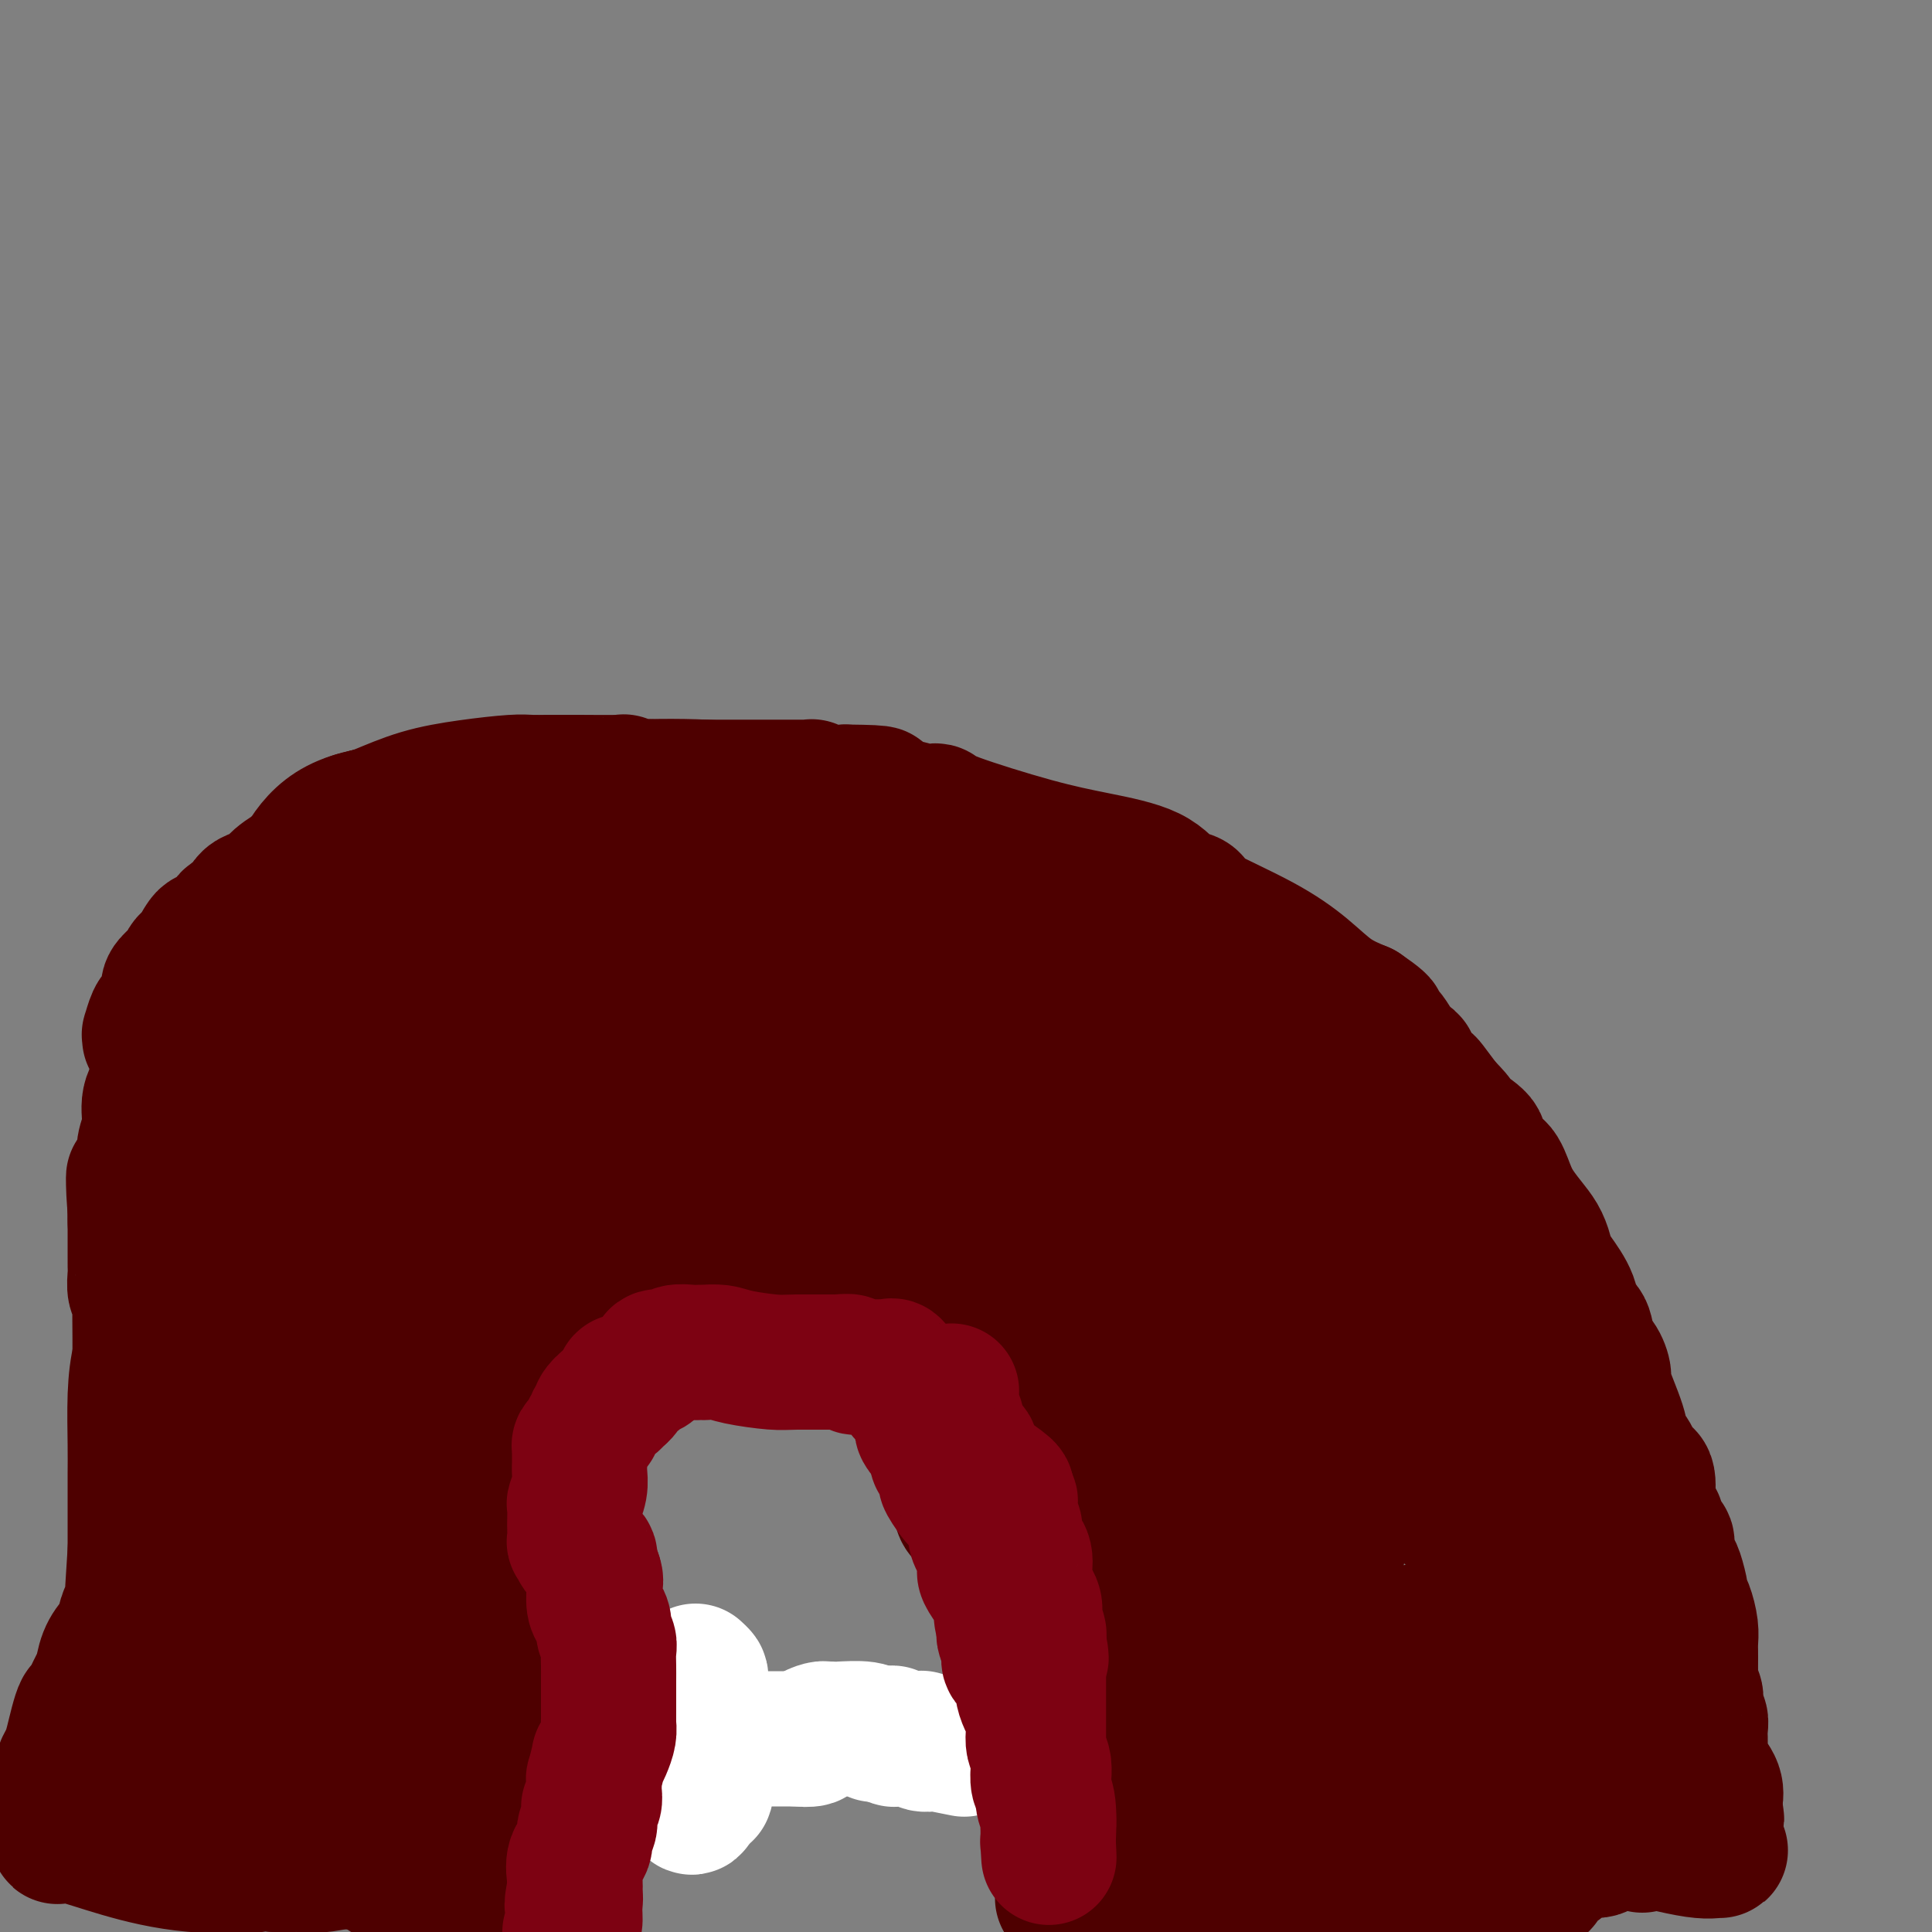 <svg viewBox='0 0 400 400' version='1.1' xmlns='http://www.w3.org/2000/svg' xmlns:xlink='http://www.w3.org/1999/xlink'><rect x="0" y="0" width="400" height="400" fill="#808080" stroke="none"/><g fill='none' stroke='#4E0000' stroke-width='4' stroke-linecap='round' stroke-linejoin='round'><path d='M37,365c-0.113,-0.304 -0.226,-0.608 0,-1c0.226,-0.392 0.793,-0.872 1,-3c0.207,-2.128 0.056,-5.906 0,-8c-0.056,-2.094 -0.015,-2.506 0,-4c0.015,-1.494 0.004,-4.069 0,-6c-0.004,-1.931 -0.001,-3.218 0,-4c0.001,-0.782 0.000,-1.060 0,-2c-0.000,-0.940 -0.000,-2.543 0,-3c0.000,-0.457 0.000,0.233 0,0c-0.000,-0.233 0.000,-1.390 0,-3c-0.000,-1.610 -0.000,-3.675 0,-5c0.000,-1.325 0.000,-1.911 0,-3c-0.000,-1.089 -0.001,-2.683 0,-4c0.001,-1.317 0.003,-2.358 0,-4c-0.003,-1.642 -0.011,-3.883 0,-5c0.011,-1.117 0.041,-1.108 0,-3c-0.041,-1.892 -0.155,-5.683 0,-8c0.155,-2.317 0.577,-3.158 1,-4'/><path d='M39,295c0.310,-11.325 0.084,-4.638 0,-3c-0.084,1.638 -0.025,-1.775 0,-4c0.025,-2.225 0.018,-3.264 0,-5c-0.018,-1.736 -0.046,-4.171 0,-6c0.046,-1.829 0.166,-3.053 0,-5c-0.166,-1.947 -0.619,-4.616 -1,-7c-0.381,-2.384 -0.691,-4.481 -1,-6c-0.309,-1.519 -0.619,-2.459 -1,-4c-0.381,-1.541 -0.834,-3.682 -1,-5c-0.166,-1.318 -0.044,-1.814 0,-3c0.044,-1.186 0.012,-3.064 0,-5c-0.012,-1.936 -0.003,-3.930 0,-5c0.003,-1.070 -0.001,-1.214 0,-2c0.001,-0.786 0.007,-2.213 0,-4c-0.007,-1.787 -0.028,-3.935 0,-5c0.028,-1.065 0.104,-1.049 0,-2c-0.104,-0.951 -0.387,-2.870 0,-4c0.387,-1.130 1.443,-1.472 2,-3c0.557,-1.528 0.614,-4.243 1,-6c0.386,-1.757 1.101,-2.557 2,-4c0.899,-1.443 1.984,-3.531 3,-5c1.016,-1.469 1.965,-2.320 3,-3c1.035,-0.680 2.156,-1.190 3,-2c0.844,-0.810 1.410,-1.921 2,-3c0.590,-1.079 1.202,-2.125 2,-3c0.798,-0.875 1.781,-1.579 3,-3c1.219,-1.421 2.675,-3.560 4,-5c1.325,-1.440 2.520,-2.180 4,-3c1.480,-0.820 3.245,-1.721 5,-3c1.755,-1.279 3.502,-2.937 5,-4c1.498,-1.063 2.749,-1.532 4,-2'/><path d='M78,171c3.238,-2.258 2.334,-1.901 4,-3c1.666,-1.099 5.902,-3.652 8,-5c2.098,-1.348 2.059,-1.490 3,-2c0.941,-0.510 2.864,-1.389 4,-2c1.136,-0.611 1.487,-0.956 2,-1c0.513,-0.044 1.189,0.212 2,0c0.811,-0.212 1.758,-0.892 3,-1c1.242,-0.108 2.781,0.356 4,0c1.219,-0.356 2.119,-1.531 3,-2c0.881,-0.469 1.743,-0.232 2,0c0.257,0.232 -0.090,0.458 1,0c1.090,-0.458 3.617,-1.602 5,-2c1.383,-0.398 1.622,-0.050 4,0c2.378,0.050 6.896,-0.197 10,0c3.104,0.197 4.795,0.840 6,1c1.205,0.160 1.923,-0.163 3,0c1.077,0.163 2.513,0.810 3,1c0.487,0.190 0.024,-0.079 1,0c0.976,0.079 3.392,0.505 4,1c0.608,0.495 -0.591,1.060 1,2c1.591,0.940 5.972,2.254 10,4c4.028,1.746 7.703,3.922 11,5c3.297,1.078 6.216,1.058 9,2c2.784,0.942 5.434,2.845 7,4c1.566,1.155 2.047,1.561 3,2c0.953,0.439 2.378,0.912 3,1c0.622,0.088 0.440,-0.208 1,0c0.560,0.208 1.861,0.922 4,2c2.139,1.078 5.114,2.521 8,4c2.886,1.479 5.682,2.994 8,4c2.318,1.006 4.159,1.503 6,2'/><path d='M221,188c12.604,5.593 4.614,2.576 3,2c-1.614,-0.576 3.147,1.287 6,3c2.853,1.713 3.798,3.274 5,4c1.202,0.726 2.662,0.618 4,1c1.338,0.382 2.553,1.255 3,2c0.447,0.745 0.127,1.361 1,2c0.873,0.639 2.939,1.299 4,2c1.061,0.701 1.118,1.443 2,3c0.882,1.557 2.589,3.930 5,7c2.411,3.070 5.525,6.837 8,9c2.475,2.163 4.313,2.720 6,4c1.687,1.280 3.225,3.281 5,5c1.775,1.719 3.787,3.156 5,5c1.213,1.844 1.627,4.096 3,6c1.373,1.904 3.706,3.459 5,6c1.294,2.541 1.549,6.068 3,9c1.451,2.932 4.097,5.267 6,8c1.903,2.733 3.064,5.862 6,11c2.936,5.138 7.649,12.284 9,15c1.351,2.716 -0.658,1.003 0,3c0.658,1.997 3.985,7.705 5,11c1.015,3.295 -0.280,4.179 0,6c0.280,1.821 2.135,4.579 3,6c0.865,1.421 0.739,1.503 1,3c0.261,1.497 0.907,4.407 1,6c0.093,1.593 -0.367,1.869 0,3c0.367,1.131 1.563,3.118 2,4c0.437,0.882 0.117,0.659 0,1c-0.117,0.341 -0.032,1.246 0,2c0.032,0.754 0.009,1.358 0,2c-0.009,0.642 -0.005,1.321 0,2'/><path d='M322,341c2.084,8.168 1.293,4.086 1,3c-0.293,-1.086 -0.089,0.822 0,2c0.089,1.178 0.061,1.626 0,3c-0.061,1.374 -0.156,3.675 0,5c0.156,1.325 0.564,1.676 1,3c0.436,1.324 0.901,3.623 1,5c0.099,1.377 -0.169,1.833 0,2c0.169,0.167 0.776,0.045 1,0c0.224,-0.045 0.064,-0.013 0,0c-0.064,0.013 -0.032,0.006 0,0'/><path d='M40,367c0.988,-0.000 1.976,-0.000 3,0c1.024,0.000 2.086,0.000 4,0c1.914,-0.000 4.682,-0.000 9,0c4.318,0.000 10.185,0.001 17,0c6.815,-0.001 14.578,-0.003 19,0c4.422,0.003 5.504,0.011 8,0c2.496,-0.011 6.406,-0.040 9,0c2.594,0.040 3.872,0.150 5,0c1.128,-0.150 2.107,-0.560 3,-1c0.893,-0.440 1.699,-0.909 3,-1c1.301,-0.091 3.095,0.196 4,0c0.905,-0.196 0.921,-0.876 2,-1c1.079,-0.124 3.220,0.306 6,0c2.780,-0.306 6.198,-1.350 9,-2c2.802,-0.650 4.989,-0.906 6,-1c1.011,-0.094 0.846,-0.025 2,0c1.154,0.025 3.627,0.007 6,0c2.373,-0.007 4.646,-0.002 7,0c2.354,0.002 4.788,0.000 7,0c2.212,-0.000 4.201,-0.000 8,0c3.799,0.000 9.407,0.000 13,0c3.593,-0.000 5.169,-0.000 8,0c2.831,0.000 6.915,0.000 11,0'/><path d='M209,361c10.876,-0.000 7.067,-0.000 6,0c-1.067,0.000 0.609,0.000 2,0c1.391,-0.000 2.495,-0.000 3,0c0.505,0.000 0.409,0.001 1,0c0.591,-0.001 1.868,-0.005 4,0c2.132,0.005 5.118,0.017 8,0c2.882,-0.017 5.659,-0.064 7,0c1.341,0.064 1.246,0.238 3,0c1.754,-0.238 5.355,-0.887 7,-1c1.645,-0.113 1.332,0.309 3,0c1.668,-0.309 5.315,-1.351 7,-2c1.685,-0.649 1.407,-0.906 2,-1c0.593,-0.094 2.057,-0.025 3,0c0.943,0.025 1.366,0.007 2,0c0.634,-0.007 1.480,-0.002 3,0c1.520,0.002 3.716,0.001 5,0c1.284,-0.001 1.658,-0.000 4,0c2.342,0.000 6.652,0.001 10,0c3.348,-0.001 5.733,-0.004 8,0c2.267,0.004 4.414,0.015 6,0c1.586,-0.015 2.611,-0.056 3,0c0.389,0.056 0.143,0.207 0,0c-0.143,-0.207 -0.184,-0.774 0,-1c0.184,-0.226 0.592,-0.113 1,0'/><path d='M119,364c-0.000,0.103 -0.000,0.207 0,0c0.000,-0.207 0.000,-0.724 0,-1c-0.000,-0.276 -0.000,-0.311 0,-1c0.000,-0.689 0.000,-2.033 0,-3c-0.000,-0.967 -0.000,-1.556 0,-2c0.000,-0.444 0.001,-0.742 0,-1c-0.001,-0.258 -0.004,-0.475 0,-1c0.004,-0.525 0.016,-1.358 0,-2c-0.016,-0.642 -0.061,-1.094 0,-2c0.061,-0.906 0.226,-2.267 0,-3c-0.226,-0.733 -0.844,-0.837 -1,-1c-0.156,-0.163 0.152,-0.385 0,-1c-0.152,-0.615 -0.762,-1.624 -1,-2c-0.238,-0.376 -0.102,-0.120 0,-1c0.102,-0.880 0.172,-2.896 0,-4c-0.172,-1.104 -0.585,-1.297 -1,-2c-0.415,-0.703 -0.833,-1.915 -1,-3c-0.167,-1.085 -0.084,-2.042 0,-3'/><path d='M115,331c-0.554,-5.914 0.062,-4.200 0,-4c-0.062,0.200 -0.801,-1.115 -1,-2c-0.199,-0.885 0.143,-1.339 0,-2c-0.143,-0.661 -0.770,-1.527 -1,-2c-0.230,-0.473 -0.061,-0.552 0,-1c0.061,-0.448 0.016,-1.265 0,-2c-0.016,-0.735 -0.004,-1.387 0,-2c0.004,-0.613 -0.001,-1.186 0,-2c0.001,-0.814 0.008,-1.868 0,-3c-0.008,-1.132 -0.031,-2.341 0,-3c0.031,-0.659 0.117,-0.767 0,-1c-0.117,-0.233 -0.437,-0.592 0,-2c0.437,-1.408 1.631,-3.865 2,-5c0.369,-1.135 -0.086,-0.946 0,-1c0.086,-0.054 0.715,-0.350 1,-1c0.285,-0.650 0.227,-1.655 0,-3c-0.227,-1.345 -0.623,-3.031 0,-4c0.623,-0.969 2.267,-1.220 3,-2c0.733,-0.780 0.556,-2.090 1,-3c0.444,-0.910 1.508,-1.422 2,-2c0.492,-0.578 0.410,-1.223 1,-2c0.590,-0.777 1.850,-1.686 3,-3c1.150,-1.314 2.189,-3.035 3,-4c0.811,-0.965 1.395,-1.175 3,-2c1.605,-0.825 4.233,-2.263 5,-3c0.767,-0.737 -0.325,-0.771 0,-1c0.325,-0.229 2.068,-0.653 3,-1c0.932,-0.347 1.054,-0.619 1,-1c-0.054,-0.381 -0.284,-0.872 0,-1c0.284,-0.128 1.081,0.106 2,0c0.919,-0.106 1.959,-0.553 3,-1'/><path d='M146,265c3.169,-1.774 2.591,-1.207 3,-1c0.409,0.207 1.804,0.056 3,0c1.196,-0.056 2.194,-0.015 4,0c1.806,0.015 4.419,0.005 6,0c1.581,-0.005 2.128,-0.003 3,0c0.872,0.003 2.068,0.008 3,0c0.932,-0.008 1.600,-0.027 2,0c0.400,0.027 0.532,0.101 1,0c0.468,-0.101 1.271,-0.376 2,0c0.729,0.376 1.383,1.402 2,2c0.617,0.598 1.195,0.769 3,2c1.805,1.231 4.836,3.523 7,5c2.164,1.477 3.460,2.141 5,3c1.540,0.859 3.322,1.914 5,3c1.678,1.086 3.251,2.205 5,4c1.749,1.795 3.676,4.267 5,6c1.324,1.733 2.047,2.726 3,4c0.953,1.274 2.136,2.828 3,4c0.864,1.172 1.409,1.961 2,3c0.591,1.039 1.228,2.326 2,4c0.772,1.674 1.679,3.735 2,5c0.321,1.265 0.054,1.735 0,3c-0.054,1.265 0.104,3.326 1,5c0.896,1.674 2.532,2.963 3,4c0.468,1.037 -0.230,1.823 0,3c0.230,1.177 1.390,2.745 2,5c0.610,2.255 0.672,5.195 1,7c0.328,1.805 0.923,2.473 1,3c0.077,0.527 -0.364,0.911 0,2c0.364,1.089 1.533,2.883 2,4c0.467,1.117 0.234,1.559 0,2'/><path d='M227,347c1.859,7.209 0.506,3.733 0,3c-0.506,-0.733 -0.165,1.277 0,2c0.165,0.723 0.153,0.159 0,0c-0.153,-0.159 -0.447,0.087 0,1c0.447,0.913 1.635,2.492 2,3c0.365,0.508 -0.094,-0.056 0,0c0.094,0.056 0.741,0.730 1,1c0.259,0.270 0.129,0.135 0,0'/></g>
<g fill='none' stroke='#4E0000' stroke-width='28' stroke-linecap='round' stroke-linejoin='round'><path d='M132,201c0.146,0.286 0.292,0.573 -1,1c-1.292,0.427 -4.024,0.995 -8,4c-3.976,3.005 -9.198,8.448 -13,12c-3.802,3.552 -6.185,5.213 -9,9c-2.815,3.787 -6.064,9.701 -8,13c-1.936,3.299 -2.561,3.985 -3,6c-0.439,2.015 -0.694,5.360 -1,7c-0.306,1.640 -0.663,1.574 -1,2c-0.337,0.426 -0.654,1.342 0,0c0.654,-1.342 2.280,-4.944 4,-9c1.720,-4.056 3.533,-8.567 5,-12c1.467,-3.433 2.588,-5.788 3,-8c0.412,-2.212 0.114,-4.282 0,-6c-0.114,-1.718 -0.044,-3.086 0,-4c0.044,-0.914 0.062,-1.376 0,-2c-0.062,-0.624 -0.203,-1.409 0,-2c0.203,-0.591 0.750,-0.986 0,-1c-0.750,-0.014 -2.797,0.355 -3,0c-0.203,-0.355 1.436,-1.433 0,0c-1.436,1.433 -5.948,5.379 -11,9c-5.052,3.621 -10.643,6.919 -14,9c-3.357,2.081 -4.481,2.945 -5,4c-0.519,1.055 -0.434,2.301 0,2c0.434,-0.301 1.217,-2.151 2,-4'/><path d='M69,231c0.265,-0.814 -0.072,-1.851 1,-6c1.072,-4.149 3.555,-11.412 5,-16c1.445,-4.588 1.854,-6.502 2,-8c0.146,-1.498 0.031,-2.580 0,-3c-0.031,-0.420 0.024,-0.176 0,-1c-0.024,-0.824 -0.126,-2.714 0,1c0.126,3.714 0.478,13.033 0,17c-0.478,3.967 -1.788,2.582 -3,5c-1.212,2.418 -2.325,8.640 -3,13c-0.675,4.360 -0.911,6.860 -1,8c-0.089,1.140 -0.031,0.920 0,1c0.031,0.080 0.035,0.458 0,1c-0.035,0.542 -0.109,1.247 0,-1c0.109,-2.247 0.402,-7.446 1,-11c0.598,-3.554 1.500,-5.462 2,-7c0.500,-1.538 0.597,-2.706 1,-4c0.403,-1.294 1.113,-2.713 1,-3c-0.113,-0.287 -1.050,0.558 -2,1c-0.950,0.442 -1.915,0.479 -5,2c-3.085,1.521 -8.292,4.525 -11,7c-2.708,2.475 -2.917,4.421 -3,5c-0.083,0.579 -0.042,-0.211 0,-1'/><path d='M54,231c-2.795,1.208 0.716,-2.772 3,-7c2.284,-4.228 3.340,-8.703 4,-12c0.660,-3.297 0.923,-5.416 1,-7c0.077,-1.584 -0.032,-2.632 0,-3c0.032,-0.368 0.206,-0.057 0,0c-0.206,0.057 -0.790,-0.140 -1,0c-0.210,0.140 -0.046,0.615 0,1c0.046,0.385 -0.026,0.678 0,1c0.026,0.322 0.151,0.674 0,1c-0.151,0.326 -0.579,0.626 -1,1c-0.421,0.374 -0.835,0.821 -1,1c-0.165,0.179 -0.083,0.089 0,0'/><path d='M59,207c-0.459,0.665 -0.108,-0.174 0,0c0.108,0.174 -0.027,1.361 0,2c0.027,0.639 0.218,0.731 0,1c-0.218,0.269 -0.843,0.715 -1,1c-0.157,0.285 0.154,0.409 0,1c-0.154,0.591 -0.774,1.648 -1,2c-0.226,0.352 -0.060,-0.003 0,0c0.060,0.003 0.013,0.363 0,1c-0.013,0.637 0.007,1.549 0,2c-0.007,0.451 -0.040,0.440 0,1c0.040,0.560 0.154,1.691 0,2c-0.154,0.309 -0.578,-0.204 -1,0c-0.422,0.204 -0.844,1.126 -1,2c-0.156,0.874 -0.045,1.699 0,2c0.045,0.301 0.026,0.077 0,0c-0.026,-0.077 -0.059,-0.006 0,0c0.059,0.006 0.208,-0.053 0,1c-0.208,1.053 -0.774,3.219 -1,4c-0.226,0.781 -0.113,0.179 0,0c0.113,-0.179 0.226,0.065 0,1c-0.226,0.935 -0.792,2.559 -1,3c-0.208,0.441 -0.060,-0.303 0,0c0.060,0.303 0.030,1.651 0,3'/><path d='M53,236c-0.868,4.620 -0.037,1.670 0,1c0.037,-0.670 -0.721,0.940 -1,2c-0.279,1.060 -0.079,1.570 0,2c0.079,0.430 0.036,0.780 0,1c-0.036,0.220 -0.066,0.312 0,1c0.066,0.688 0.228,1.973 0,3c-0.228,1.027 -0.846,1.794 -1,3c-0.154,1.206 0.155,2.849 0,4c-0.155,1.151 -0.775,1.811 -1,3c-0.225,1.189 -0.056,2.909 0,4c0.056,1.091 -0.000,1.555 0,2c0.000,0.445 0.057,0.872 0,2c-0.057,1.128 -0.226,2.956 0,4c0.226,1.044 0.849,1.302 1,2c0.151,0.698 -0.169,1.835 0,3c0.169,1.165 0.829,2.358 1,3c0.171,0.642 -0.146,0.734 0,1c0.146,0.266 0.755,0.707 1,1c0.245,0.293 0.125,0.440 0,1c-0.125,0.560 -0.254,1.535 0,2c0.254,0.465 0.891,0.421 1,1c0.109,0.579 -0.311,1.783 0,3c0.311,1.217 1.351,2.448 2,3c0.649,0.552 0.905,0.426 1,1c0.095,0.574 0.029,1.848 0,3c-0.029,1.152 -0.023,2.182 0,3c0.023,0.818 0.061,1.424 0,2c-0.061,0.576 -0.223,1.124 0,2c0.223,0.876 0.829,2.082 1,3c0.171,0.918 -0.094,1.548 0,2c0.094,0.452 0.547,0.726 1,1'/><path d='M59,305c1.390,6.223 0.366,3.282 0,3c-0.366,-0.282 -0.073,2.096 0,3c0.073,0.904 -0.074,0.334 0,1c0.074,0.666 0.370,2.569 0,4c-0.370,1.431 -1.406,2.392 -2,4c-0.594,1.608 -0.746,3.865 -1,5c-0.254,1.135 -0.612,1.149 -1,1c-0.388,-0.149 -0.807,-0.462 -1,0c-0.193,0.462 -0.159,1.700 0,2c0.159,0.300 0.445,-0.337 0,0c-0.445,0.337 -1.621,1.649 -2,2c-0.379,0.351 0.038,-0.260 0,0c-0.038,0.260 -0.532,1.391 -1,2c-0.468,0.609 -0.910,0.695 -1,1c-0.090,0.305 0.172,0.829 0,1c-0.172,0.171 -0.778,-0.010 -1,0c-0.222,0.010 -0.059,0.211 0,1c0.059,0.789 0.016,2.164 0,3c-0.016,0.836 -0.004,1.132 0,2c0.004,0.868 0.001,2.308 0,3c-0.001,0.692 -0.000,0.637 0,1c0.000,0.363 0.000,1.145 0,2c-0.000,0.855 -0.000,1.784 0,2c0.000,0.216 0.000,-0.282 0,0c-0.000,0.282 -0.000,1.345 0,2c0.000,0.655 0.000,0.901 0,1c-0.000,0.099 -0.000,0.049 0,0'/><path d='M49,351c-0.213,3.363 -0.247,2.772 3,4c3.247,1.228 9.773,4.277 15,6c5.227,1.723 9.155,2.122 13,3c3.845,0.878 7.608,2.235 10,3c2.392,0.765 3.415,0.938 4,1c0.585,0.062 0.734,0.013 1,0c0.266,-0.013 0.648,0.010 1,0c0.352,-0.010 0.673,-0.055 1,0c0.327,0.055 0.660,0.208 1,0c0.340,-0.208 0.688,-0.776 1,-1c0.312,-0.224 0.590,-0.102 1,0c0.410,0.102 0.954,0.185 1,0c0.046,-0.185 -0.404,-0.637 0,-1c0.404,-0.363 1.663,-0.636 2,-1c0.337,-0.364 -0.249,-0.820 0,-1c0.249,-0.180 1.333,-0.085 2,0c0.667,0.085 0.917,0.159 1,0c0.083,-0.159 -0.002,-0.552 0,-1c0.002,-0.448 0.092,-0.950 0,-1c-0.092,-0.050 -0.364,0.351 0,0c0.364,-0.351 1.366,-1.455 2,-2c0.634,-0.545 0.902,-0.531 1,-1c0.098,-0.469 0.028,-1.420 0,-2c-0.028,-0.580 -0.014,-0.790 0,-1'/><path d='M109,356c0.465,-1.556 0.127,-1.446 0,-2c-0.127,-0.554 -0.042,-1.773 0,-2c0.042,-0.227 0.040,0.539 0,0c-0.040,-0.539 -0.120,-2.382 0,-3c0.120,-0.618 0.438,-0.011 0,-1c-0.438,-0.989 -1.634,-3.574 -2,-5c-0.366,-1.426 0.098,-1.693 0,-2c-0.098,-0.307 -0.758,-0.653 -1,-2c-0.242,-1.347 -0.065,-3.696 0,-5c0.065,-1.304 0.017,-1.562 0,-3c-0.017,-1.438 -0.005,-4.056 0,-5c0.005,-0.944 0.001,-0.214 0,0c-0.001,0.214 -0.000,-0.087 0,-1c0.000,-0.913 0.000,-2.437 0,-3c-0.000,-0.563 0.000,-0.165 0,-1c-0.000,-0.835 -0.001,-2.903 0,-4c0.001,-1.097 0.004,-1.224 0,-2c-0.004,-0.776 -0.014,-2.200 0,-3c0.014,-0.800 0.052,-0.976 0,-2c-0.052,-1.024 -0.194,-2.896 0,-4c0.194,-1.104 0.725,-1.439 1,-2c0.275,-0.561 0.296,-1.347 1,-3c0.704,-1.653 2.091,-4.174 3,-6c0.909,-1.826 1.338,-2.957 2,-4c0.662,-1.043 1.556,-1.998 2,-3c0.444,-1.002 0.437,-2.050 1,-3c0.563,-0.950 1.695,-1.802 3,-3c1.305,-1.198 2.783,-2.744 4,-4c1.217,-1.256 2.174,-2.223 3,-3c0.826,-0.777 1.522,-1.365 2,-2c0.478,-0.635 0.739,-1.318 1,-2'/><path d='M129,271c2.731,-2.632 3.058,-2.212 3,-2c-0.058,0.212 -0.503,0.214 0,0c0.503,-0.214 1.952,-0.646 3,-1c1.048,-0.354 1.695,-0.632 3,-1c1.305,-0.368 3.269,-0.828 4,-1c0.731,-0.172 0.230,-0.056 0,0c-0.230,0.056 -0.189,0.053 1,0c1.189,-0.053 3.528,-0.154 7,0c3.472,0.154 8.079,0.564 14,2c5.921,1.436 13.155,3.896 17,5c3.845,1.104 4.300,0.850 5,1c0.700,0.150 1.643,0.703 2,1c0.357,0.297 0.127,0.337 0,1c-0.127,0.663 -0.149,1.948 0,3c0.149,1.052 0.471,1.872 1,3c0.529,1.128 1.264,2.564 2,4'/><path d='M191,286c0.720,2.465 0.020,2.628 0,3c-0.020,0.372 0.641,0.953 1,2c0.359,1.047 0.416,2.560 1,4c0.584,1.440 1.695,2.807 2,4c0.305,1.193 -0.195,2.211 0,3c0.195,0.789 1.085,1.348 2,2c0.915,0.652 1.853,1.396 2,2c0.147,0.604 -0.498,1.068 0,2c0.498,0.932 2.140,2.330 3,4c0.860,1.670 0.937,3.610 2,6c1.063,2.390 3.112,5.231 4,7c0.888,1.769 0.615,2.467 1,3c0.385,0.533 1.427,0.901 2,2c0.573,1.099 0.677,2.931 1,4c0.323,1.069 0.864,1.376 1,2c0.136,0.624 -0.133,1.564 0,2c0.133,0.436 0.669,0.369 1,1c0.331,0.631 0.456,1.959 1,3c0.544,1.041 1.505,1.796 2,3c0.495,1.204 0.522,2.859 1,4c0.478,1.141 1.406,1.770 2,3c0.594,1.230 0.852,3.062 1,4c0.148,0.938 0.185,0.982 1,1c0.815,0.018 2.407,0.009 4,0'/><path d='M226,357c1.434,-0.039 2.519,-0.637 4,-1c1.481,-0.363 3.358,-0.489 4,-1c0.642,-0.511 0.050,-1.405 0,-2c-0.050,-0.595 0.443,-0.891 1,-1c0.557,-0.109 1.179,-0.029 2,0c0.821,0.029 1.842,0.009 3,0c1.158,-0.009 2.453,-0.006 6,0c3.547,0.006 9.345,0.016 13,0c3.655,-0.016 5.167,-0.057 6,0c0.833,0.057 0.986,0.212 1,0c0.014,-0.212 -0.111,-0.792 0,-1c0.111,-0.208 0.459,-0.045 1,0c0.541,0.045 1.277,-0.027 5,0c3.723,0.027 10.434,0.155 16,0c5.566,-0.155 9.986,-0.591 16,0c6.014,0.591 13.622,2.210 18,3c4.378,0.790 5.525,0.751 6,1c0.475,0.249 0.279,0.785 0,1c-0.279,0.215 -0.639,0.107 -1,0'/><path d='M327,356c3.138,0.535 -0.518,-0.628 -2,-1c-1.482,-0.372 -0.790,0.045 -1,0c-0.210,-0.045 -1.322,-0.553 -2,-1c-0.678,-0.447 -0.921,-0.833 -1,-1c-0.079,-0.167 0.007,-0.115 0,-1c-0.007,-0.885 -0.109,-2.708 0,-4c0.109,-1.292 0.427,-2.052 0,-3c-0.427,-0.948 -1.598,-2.085 -3,-4c-1.402,-1.915 -3.035,-4.608 -4,-7c-0.965,-2.392 -1.263,-4.481 -2,-6c-0.737,-1.519 -1.913,-2.467 -3,-4c-1.087,-1.533 -2.086,-3.652 -3,-5c-0.914,-1.348 -1.745,-1.927 -3,-3c-1.255,-1.073 -2.936,-2.640 -4,-4c-1.064,-1.360 -1.512,-2.513 -2,-3c-0.488,-0.487 -1.017,-0.309 -2,-1c-0.983,-0.691 -2.420,-2.251 -3,-3c-0.580,-0.749 -0.304,-0.687 0,-1c0.304,-0.313 0.635,-1.001 0,-2c-0.635,-0.999 -2.235,-2.309 -3,-4c-0.765,-1.691 -0.697,-3.764 -1,-6c-0.303,-2.236 -0.979,-4.636 -2,-6c-1.021,-1.364 -2.386,-1.692 -3,-3c-0.614,-1.308 -0.477,-3.596 -1,-6c-0.523,-2.404 -1.707,-4.923 -3,-7c-1.293,-2.077 -2.694,-3.713 -4,-5c-1.306,-1.287 -2.516,-2.225 -3,-3c-0.484,-0.775 -0.242,-1.388 0,-2'/><path d='M272,260c-3.609,-7.815 -2.633,-4.852 -2,-4c0.633,0.852 0.923,-0.408 0,-2c-0.923,-1.592 -3.060,-3.518 -4,-5c-0.940,-1.482 -0.685,-2.522 -1,-4c-0.315,-1.478 -1.200,-3.395 -2,-5c-0.800,-1.605 -1.513,-2.897 -2,-4c-0.487,-1.103 -0.746,-2.017 -1,-3c-0.254,-0.983 -0.502,-2.035 -1,-3c-0.498,-0.965 -1.247,-1.844 -2,-3c-0.753,-1.156 -1.510,-2.590 -2,-3c-0.490,-0.410 -0.715,0.204 -1,0c-0.285,-0.204 -0.632,-1.228 -1,-2c-0.368,-0.772 -0.759,-1.293 -1,-2c-0.241,-0.707 -0.333,-1.599 -1,-3c-0.667,-1.401 -1.908,-3.311 -3,-5c-1.092,-1.689 -2.035,-3.157 -3,-4c-0.965,-0.843 -1.953,-1.062 -3,-2c-1.047,-0.938 -2.152,-2.595 -3,-4c-0.848,-1.405 -1.439,-2.557 -2,-4c-0.561,-1.443 -1.094,-3.178 -2,-4c-0.906,-0.822 -2.187,-0.730 -3,-1c-0.813,-0.270 -1.158,-0.903 -2,-2c-0.842,-1.097 -2.180,-2.659 -3,-3c-0.820,-0.341 -1.121,0.540 -2,0c-0.879,-0.540 -2.335,-2.501 -3,-3c-0.665,-0.499 -0.539,0.464 -2,0c-1.461,-0.464 -4.509,-2.356 -6,-3c-1.491,-0.644 -1.426,-0.041 -2,0c-0.574,0.041 -1.787,-0.479 -3,-1'/><path d='M209,181c-4.497,-2.130 -2.740,-0.954 -3,-1c-0.260,-0.046 -2.536,-1.314 -5,-2c-2.464,-0.686 -5.117,-0.790 -8,-2c-2.883,-1.210 -5.998,-3.526 -10,-5c-4.002,-1.474 -8.893,-2.107 -13,-3c-4.107,-0.893 -7.431,-2.047 -11,-3c-3.569,-0.953 -7.384,-1.705 -13,-2c-5.616,-0.295 -13.031,-0.132 -16,0c-2.969,0.132 -1.490,0.231 -1,0c0.490,-0.231 -0.010,-0.794 0,-1c0.010,-0.206 0.529,-0.055 -1,0c-1.529,0.055 -5.108,0.014 -8,0c-2.892,-0.014 -5.098,-0.001 -6,0c-0.902,0.001 -0.499,-0.009 -1,0c-0.501,0.009 -1.906,0.037 -3,0c-1.094,-0.037 -1.879,-0.140 -4,0c-2.121,0.140 -5.579,0.522 -9,1c-3.421,0.478 -6.806,1.052 -10,2c-3.194,0.948 -6.198,2.271 -8,3c-1.802,0.729 -2.401,0.865 -3,1'/><path d='M76,169c-5.099,1.246 -2.847,0.862 -2,1c0.847,0.138 0.288,0.800 0,1c-0.288,0.200 -0.303,-0.060 -1,0c-0.697,0.060 -2.074,0.440 -3,1c-0.926,0.560 -1.401,1.301 -2,2c-0.599,0.699 -1.322,1.356 -2,2c-0.678,0.644 -1.309,1.275 -2,2c-0.691,0.725 -1.441,1.545 -2,2c-0.559,0.455 -0.927,0.545 -1,1c-0.073,0.455 0.150,1.275 0,2c-0.150,0.725 -0.674,1.355 -1,2c-0.326,0.645 -0.454,1.305 -1,2c-0.546,0.695 -1.509,1.427 -2,2c-0.491,0.573 -0.510,0.989 -1,2c-0.490,1.011 -1.451,2.617 -2,3c-0.549,0.383 -0.687,-0.456 -1,0c-0.313,0.456 -0.802,2.207 -1,3c-0.198,0.793 -0.106,0.629 0,1c0.106,0.371 0.225,1.276 0,2c-0.225,0.724 -0.793,1.267 -1,2c-0.207,0.733 -0.054,1.655 0,3c0.054,1.345 0.008,3.112 0,4c-0.008,0.888 0.022,0.898 0,1c-0.022,0.102 -0.097,0.296 0,1c0.097,0.704 0.366,1.916 0,3c-0.366,1.084 -1.366,2.038 -2,3c-0.634,0.962 -0.902,1.932 -1,3c-0.098,1.068 -0.026,2.235 0,3c0.026,0.765 0.007,1.129 0,2c-0.007,0.871 -0.002,2.249 0,3c0.002,0.751 0.001,0.876 0,1'/><path d='M48,229c-0.619,5.572 -0.166,3.501 0,3c0.166,-0.501 0.044,0.569 0,1c-0.044,0.431 -0.010,0.223 0,1c0.010,0.777 -0.005,2.540 0,3c0.005,0.460 0.030,-0.384 0,0c-0.030,0.384 -0.114,1.996 0,3c0.114,1.004 0.427,1.400 0,2c-0.427,0.600 -1.592,1.405 -2,2c-0.408,0.595 -0.058,0.978 0,2c0.058,1.022 -0.177,2.681 0,4c0.177,1.319 0.765,2.299 1,3c0.235,0.701 0.115,1.122 0,2c-0.115,0.878 -0.227,2.211 0,3c0.227,0.789 0.793,1.032 1,2c0.207,0.968 0.055,2.662 0,4c-0.055,1.338 -0.015,2.322 0,3c0.015,0.678 0.004,1.051 0,2c-0.004,0.949 -0.001,2.473 0,4c0.001,1.527 0.000,3.057 0,4c-0.000,0.943 -0.000,1.299 0,2c0.000,0.701 -0.000,1.749 0,3c0.000,1.251 0.000,2.706 0,4c-0.000,1.294 -0.001,2.426 0,3c0.001,0.574 0.003,0.590 0,1c-0.003,0.410 -0.011,1.215 0,2c0.011,0.785 0.041,1.549 0,2c-0.041,0.451 -0.155,0.588 0,1c0.155,0.412 0.578,1.100 1,2c0.422,0.900 0.845,2.011 1,3c0.155,0.989 0.044,1.854 0,3c-0.044,1.146 -0.022,2.573 0,4'/><path d='M50,307c1.314,9.887 2.600,6.106 3,6c0.400,-0.106 -0.085,3.463 0,6c0.085,2.537 0.740,4.042 1,5c0.260,0.958 0.126,1.370 0,2c-0.126,0.630 -0.243,1.479 0,2c0.243,0.521 0.847,0.713 1,1c0.153,0.287 -0.145,0.667 0,1c0.145,0.333 0.733,0.617 1,2c0.267,1.383 0.212,3.863 1,6c0.788,2.137 2.418,3.932 3,5c0.582,1.068 0.116,1.411 1,1c0.884,-0.411 3.119,-1.576 6,-4c2.881,-2.424 6.408,-6.108 10,-11c3.592,-4.892 7.249,-10.993 9,-17c1.751,-6.007 1.595,-11.922 2,-17c0.405,-5.078 1.369,-9.320 2,-13c0.631,-3.680 0.927,-6.798 1,-9c0.073,-2.202 -0.077,-3.489 0,-5c0.077,-1.511 0.380,-3.247 0,-5c-0.380,-1.753 -1.443,-3.525 -2,-5c-0.557,-1.475 -0.608,-2.655 -1,-3c-0.392,-0.345 -1.126,0.145 -1,0c0.126,-0.145 1.111,-0.924 0,1c-1.111,1.924 -4.317,6.550 -7,12c-2.683,5.450 -4.841,11.725 -7,18'/><path d='M73,286c-3.546,7.734 -4.912,11.567 -6,15c-1.088,3.433 -1.900,6.464 -3,11c-1.100,4.536 -2.488,10.575 -3,13c-0.512,2.425 -0.146,1.236 0,1c0.146,-0.236 0.073,0.481 0,0c-0.073,-0.481 -0.145,-2.159 1,-6c1.145,-3.841 3.509,-9.844 5,-15c1.491,-5.156 2.110,-9.465 3,-14c0.890,-4.535 2.050,-9.296 3,-15c0.950,-5.704 1.688,-12.353 2,-16c0.312,-3.647 0.196,-4.294 0,-6c-0.196,-1.706 -0.472,-4.472 -1,-6c-0.528,-1.528 -1.306,-1.820 -2,-1c-0.694,0.820 -1.303,2.752 -2,4c-0.697,1.248 -1.482,1.814 -2,6c-0.518,4.186 -0.769,11.993 -1,18c-0.231,6.007 -0.441,10.215 0,15c0.441,4.785 1.532,10.147 3,14c1.468,3.853 3.311,6.195 5,8c1.689,1.805 3.224,3.071 4,4c0.776,0.929 0.793,1.520 1,2c0.207,0.480 0.605,0.850 1,1c0.395,0.150 0.786,0.082 1,0c0.214,-0.082 0.250,-0.176 1,0c0.750,0.176 2.214,0.622 4,0c1.786,-0.622 3.893,-2.311 6,-4'/><path d='M93,315c3.388,-1.628 5.857,-3.697 7,-5c1.143,-1.303 0.960,-1.840 1,-1c0.040,0.840 0.302,3.057 -1,9c-1.302,5.943 -4.168,15.613 -7,23c-2.832,7.387 -5.631,12.492 -8,20c-2.369,7.508 -4.307,17.418 -5,22c-0.693,4.582 -0.142,3.836 0,4c0.142,0.164 -0.126,1.237 0,1c0.126,-0.237 0.647,-1.786 2,-5c1.353,-3.214 3.540,-8.095 5,-13c1.460,-4.905 2.195,-9.835 3,-14c0.805,-4.165 1.680,-7.564 3,-12c1.320,-4.436 3.087,-9.910 4,-13c0.913,-3.090 0.974,-3.796 1,-5c0.026,-1.204 0.017,-2.906 0,-4c-0.017,-1.094 -0.043,-1.580 0,-1c0.043,0.580 0.155,2.227 -1,4c-1.155,1.773 -3.577,3.672 -5,6c-1.423,2.328 -1.845,5.085 -2,7c-0.155,1.915 -0.041,2.987 0,4c0.041,1.013 0.011,1.965 0,3c-0.011,1.035 -0.003,2.153 0,3c0.003,0.847 0.002,1.424 0,2'/><path d='M90,350c-0.311,3.149 -0.090,1.520 0,1c0.090,-0.520 0.047,0.069 0,1c-0.047,0.931 -0.098,2.205 0,3c0.098,0.795 0.345,1.112 0,1c-0.345,-0.112 -1.282,-0.652 0,1c1.282,1.652 4.782,5.498 7,7c2.218,1.502 3.153,0.660 4,1c0.847,0.340 1.607,1.861 3,3c1.393,1.139 3.420,1.897 5,3c1.580,1.103 2.714,2.552 3,3c0.286,0.448 -0.277,-0.103 0,0c0.277,0.103 1.395,0.862 2,0c0.605,-0.862 0.699,-3.343 1,-5c0.301,-1.657 0.809,-2.488 1,-3c0.191,-0.512 0.065,-0.703 0,-1c-0.065,-0.297 -0.069,-0.698 0,0c0.069,0.698 0.211,2.496 0,4c-0.211,1.504 -0.775,2.716 -1,5c-0.225,2.284 -0.113,5.642 0,9'/><path d='M115,383c-0.769,3.637 -2.193,4.229 -3,5c-0.807,0.771 -0.999,1.722 -1,2c-0.001,0.278 0.187,-0.117 0,0c-0.187,0.117 -0.750,0.744 -1,1c-0.250,0.256 -0.186,0.139 0,0c0.186,-0.139 0.495,-0.300 -1,0c-1.495,0.300 -4.792,1.061 -11,0c-6.208,-1.061 -15.325,-3.945 -21,-5c-5.675,-1.055 -7.907,-0.283 -10,0c-2.093,0.283 -4.045,0.076 -5,0c-0.955,-0.076 -0.911,-0.020 -1,0c-0.089,0.020 -0.311,0.006 -1,0c-0.689,-0.006 -1.844,-0.003 -3,0'/><path d='M57,386c-8.520,-0.809 -3.320,-0.333 -4,0c-0.680,0.333 -7.240,0.521 -13,0c-5.760,-0.521 -10.720,-1.753 -15,-3c-4.280,-1.247 -7.879,-2.508 -10,-3c-2.121,-0.492 -2.763,-0.213 -3,0c-0.237,0.213 -0.069,0.360 0,0c0.069,-0.360 0.038,-1.229 0,-2c-0.038,-0.771 -0.081,-1.445 0,-2c0.081,-0.555 0.288,-0.992 2,-2c1.712,-1.008 4.928,-2.586 7,-4c2.072,-1.414 3.000,-2.665 4,-3c1.000,-0.335 2.072,0.244 3,0c0.928,-0.244 1.713,-1.313 2,-2c0.287,-0.687 0.077,-0.993 0,-1c-0.077,-0.007 -0.022,0.284 0,0c0.022,-0.284 0.011,-1.142 0,-2'/><path d='M30,362c0.309,-0.783 0.083,-0.240 0,-2c-0.083,-1.760 -0.022,-5.824 0,-8c0.022,-2.176 0.006,-2.464 0,-4c-0.006,-1.536 -0.002,-4.319 0,-7c0.002,-2.681 0.000,-5.261 0,-7c-0.000,-1.739 -0.000,-2.636 0,-4c0.000,-1.364 0.000,-3.196 0,-5c-0.000,-1.804 0.000,-3.582 0,-5c-0.000,-1.418 -0.000,-2.477 0,-4c0.000,-1.523 0.001,-3.509 0,-4c-0.001,-0.491 -0.004,0.514 0,0c0.004,-0.514 0.015,-2.546 0,-4c-0.015,-1.454 -0.057,-2.330 0,-3c0.057,-0.670 0.211,-1.134 0,-2c-0.211,-0.866 -0.789,-2.134 -1,-3c-0.211,-0.866 -0.057,-1.331 0,-2c0.057,-0.669 0.015,-1.542 0,-3c-0.015,-1.458 -0.004,-3.502 0,-5c0.004,-1.498 0.002,-2.450 0,-4c-0.002,-1.550 -0.004,-3.698 0,-5c0.004,-1.302 0.015,-1.756 0,-4c-0.015,-2.244 -0.057,-6.277 0,-8c0.057,-1.723 0.211,-1.137 0,-1c-0.211,0.137 -0.789,-0.174 -1,-1c-0.211,-0.826 -0.057,-2.166 0,-3c0.057,-0.834 0.015,-1.162 0,-2c-0.015,-0.838 -0.004,-2.187 0,-3c0.004,-0.813 0.001,-1.089 0,-2c-0.001,-0.911 -0.001,-2.455 0,-4'/><path d='M28,253c-0.429,-17.233 -0.503,-5.816 0,-3c0.503,2.816 1.583,-2.970 2,-6c0.417,-3.030 0.171,-3.304 0,-4c-0.171,-0.696 -0.267,-1.815 0,-3c0.267,-1.185 0.899,-2.437 1,-4c0.101,-1.563 -0.327,-3.438 0,-5c0.327,-1.562 1.408,-2.811 2,-4c0.592,-1.189 0.694,-2.319 1,-4c0.306,-1.681 0.814,-3.913 1,-5c0.186,-1.087 0.049,-1.030 0,-1c-0.049,0.030 -0.012,0.033 0,1c0.012,0.967 -0.003,2.897 0,4c0.003,1.103 0.023,1.378 0,3c-0.023,1.622 -0.090,4.591 0,9c0.090,4.409 0.336,10.257 0,15c-0.336,4.743 -1.253,8.382 -2,13c-0.747,4.618 -1.325,10.215 -2,14c-0.675,3.785 -1.449,5.757 -2,8c-0.551,2.243 -0.880,4.757 -1,8c-0.120,3.243 -0.032,7.214 0,10c0.032,2.786 0.009,4.387 0,6c-0.009,1.613 -0.002,3.236 0,5c0.002,1.764 0.001,3.667 0,5c-0.001,1.333 -0.000,2.095 0,3c0.000,0.905 0.000,1.952 0,3'/><path d='M28,321c-1.084,16.696 -0.293,5.437 0,2c0.293,-3.437 0.090,0.949 0,3c-0.090,2.051 -0.066,1.765 0,2c0.066,0.235 0.173,0.989 0,2c-0.173,1.011 -0.627,2.278 -1,3c-0.373,0.722 -0.663,0.897 -1,2c-0.337,1.103 -0.719,3.132 -1,4c-0.281,0.868 -0.460,0.573 -1,1c-0.540,0.427 -1.440,1.576 -2,3c-0.560,1.424 -0.780,3.121 -1,4c-0.220,0.879 -0.440,0.938 -1,2c-0.560,1.062 -1.459,3.128 -2,4c-0.541,0.872 -0.723,0.551 -1,1c-0.277,0.449 -0.649,1.667 -1,3c-0.351,1.333 -0.683,2.781 -1,4c-0.317,1.219 -0.621,2.208 -1,3c-0.379,0.792 -0.832,1.388 -1,2c-0.168,0.612 -0.049,1.242 0,2c0.049,0.758 0.030,1.645 0,2c-0.030,0.355 -0.070,0.179 0,0c0.070,-0.179 0.251,-0.361 1,0c0.749,0.361 2.066,1.263 7,-1c4.934,-2.263 13.485,-7.692 18,-10c4.515,-2.308 4.994,-1.495 7,-2c2.006,-0.505 5.540,-2.328 7,-3c1.460,-0.672 0.846,-0.192 1,0c0.154,0.192 1.077,0.096 2,0'/><path d='M56,354c6.394,-2.114 4.878,0.102 6,2c1.122,1.898 4.881,3.478 8,5c3.119,1.522 5.598,2.985 7,4c1.402,1.015 1.726,1.581 2,2c0.274,0.419 0.498,0.691 0,1c-0.498,0.309 -1.718,0.655 -2,1c-0.282,0.345 0.376,0.689 0,0c-0.376,-0.689 -1.784,-2.409 -3,-5c-1.216,-2.591 -2.238,-6.052 -4,-10c-1.762,-3.948 -4.262,-8.384 -6,-11c-1.738,-2.616 -2.712,-3.412 -3,-4c-0.288,-0.588 0.112,-0.967 0,-1c-0.112,-0.033 -0.734,0.280 -1,0c-0.266,-0.280 -0.177,-1.154 -1,0c-0.823,1.154 -2.560,4.337 -4,7c-1.440,2.663 -2.583,4.806 -3,6c-0.417,1.194 -0.109,1.438 0,2c0.109,0.562 0.018,1.444 0,3c-0.018,1.556 0.036,3.788 0,5c-0.036,1.212 -0.164,1.403 0,2c0.164,0.597 0.618,1.599 1,2c0.382,0.401 0.691,0.200 1,0'/><path d='M54,365c0.269,2.137 -0.057,0.478 0,0c0.057,-0.478 0.499,0.223 1,0c0.501,-0.223 1.063,-1.372 2,-3c0.937,-1.628 2.250,-3.735 3,-5c0.750,-1.265 0.936,-1.690 1,-3c0.064,-1.310 0.007,-3.507 0,-5c-0.007,-1.493 0.037,-2.282 0,-5c-0.037,-2.718 -0.153,-7.366 0,-10c0.153,-2.634 0.577,-3.256 0,-5c-0.577,-1.744 -2.155,-4.611 -3,-8c-0.845,-3.389 -0.958,-7.299 -1,-10c-0.042,-2.701 -0.012,-4.194 0,-8c0.012,-3.806 0.008,-9.925 0,-13c-0.008,-3.075 -0.020,-3.107 0,-4c0.020,-0.893 0.072,-2.649 0,-4c-0.072,-1.351 -0.268,-2.297 0,-3c0.268,-0.703 1.001,-1.162 2,-3c0.999,-1.838 2.266,-5.056 4,-8c1.734,-2.944 3.935,-5.615 5,-7c1.065,-1.385 0.994,-1.482 1,-2c0.006,-0.518 0.089,-1.455 1,-4c0.911,-2.545 2.649,-6.698 4,-9c1.351,-2.302 2.315,-2.753 3,-4c0.685,-1.247 1.090,-3.289 2,-5c0.910,-1.711 2.323,-3.091 3,-4c0.677,-0.909 0.617,-1.346 1,-2c0.383,-0.654 1.208,-1.523 2,-2c0.792,-0.477 1.553,-0.561 2,-1c0.447,-0.439 0.582,-1.234 1,-2c0.418,-0.766 1.119,-1.505 2,-2c0.881,-0.495 1.940,-0.748 3,-1'/><path d='M93,223c2.895,-2.736 3.132,-2.574 4,-3c0.868,-0.426 2.365,-1.438 4,-2c1.635,-0.562 3.407,-0.673 5,-1c1.593,-0.327 3.008,-0.871 4,-1c0.992,-0.129 1.561,0.157 3,0c1.439,-0.157 3.748,-0.758 5,-1c1.252,-0.242 1.449,-0.125 2,0c0.551,0.125 1.458,0.257 2,0c0.542,-0.257 0.718,-0.904 1,0c0.282,0.904 0.668,3.359 1,5c0.332,1.641 0.609,2.466 1,4c0.391,1.534 0.898,3.775 1,6c0.102,2.225 -0.199,4.433 0,7c0.199,2.567 0.898,5.493 0,8c-0.898,2.507 -3.393,4.597 -7,8c-3.607,3.403 -8.325,8.121 -12,11c-3.675,2.879 -6.306,3.920 -10,6c-3.694,2.080 -8.452,5.200 -11,7c-2.548,1.800 -2.885,2.279 -3,3c-0.115,0.721 -0.008,1.683 0,2c0.008,0.317 -0.082,-0.010 0,0c0.082,0.010 0.337,0.359 1,0c0.663,-0.359 1.734,-1.426 5,-3c3.266,-1.574 8.725,-3.654 13,-6c4.275,-2.346 7.364,-4.956 10,-7c2.636,-2.044 4.818,-3.522 7,-5'/><path d='M119,261c3.250,-2.893 2.877,-4.125 3,-5c0.123,-0.875 0.744,-1.394 1,-2c0.256,-0.606 0.148,-1.299 0,-1c-0.148,0.299 -0.334,1.591 0,2c0.334,0.409 1.190,-0.066 0,2c-1.190,2.066 -4.424,6.673 -6,10c-1.576,3.327 -1.493,5.374 -2,7c-0.507,1.626 -1.602,2.830 -2,4c-0.398,1.170 -0.098,2.306 0,3c0.098,0.694 -0.006,0.946 0,1c0.006,0.054 0.121,-0.089 0,-1c-0.121,-0.911 -0.477,-2.590 0,-4c0.477,-1.410 1.786,-2.552 3,-4c1.214,-1.448 2.333,-3.201 3,-5c0.667,-1.799 0.884,-3.643 1,-5c0.116,-1.357 0.132,-2.226 0,-3c-0.132,-0.774 -0.412,-1.453 0,-2c0.412,-0.547 1.514,-0.960 2,-1c0.486,-0.040 0.354,0.294 1,0c0.646,-0.294 2.068,-1.217 3,-2c0.932,-0.783 1.374,-1.426 3,-2c1.626,-0.574 4.438,-1.078 6,-2c1.562,-0.922 1.875,-2.264 2,-3c0.125,-0.736 0.063,-0.868 0,-1'/><path d='M137,247c2.334,-1.822 0.668,-1.379 0,-1c-0.668,0.379 -0.339,0.692 0,0c0.339,-0.692 0.689,-2.388 0,-3c-0.689,-0.612 -2.418,-0.138 -6,-1c-3.582,-0.862 -9.016,-3.059 -15,-4c-5.984,-0.941 -12.517,-0.625 -18,0c-5.483,0.625 -9.915,1.559 -13,3c-3.085,1.441 -4.824,3.388 -6,5c-1.176,1.612 -1.788,2.890 -2,4c-0.212,1.110 -0.024,2.054 0,3c0.024,0.946 -0.116,1.895 0,3c0.116,1.105 0.487,2.366 3,3c2.513,0.634 7.169,0.641 12,0c4.831,-0.641 9.838,-1.928 14,-3c4.162,-1.072 7.479,-1.927 12,-4c4.521,-2.073 10.246,-5.363 14,-8c3.754,-2.637 5.535,-4.619 7,-7c1.465,-2.381 2.612,-5.160 3,-8c0.388,-2.840 0.015,-5.741 0,-9c-0.015,-3.259 0.327,-6.876 0,-9c-0.327,-2.124 -1.321,-2.755 -2,-4c-0.679,-1.245 -1.041,-3.106 -5,-4c-3.959,-0.894 -11.515,-0.823 -18,0c-6.485,0.823 -11.899,2.396 -17,4c-5.101,1.604 -9.890,3.239 -13,5c-3.110,1.761 -4.543,3.647 -5,6c-0.457,2.353 0.060,5.172 0,6c-0.060,0.828 -0.696,-0.335 1,0c1.696,0.335 5.726,2.167 10,3c4.274,0.833 8.793,0.667 13,0c4.207,-0.667 8.104,-1.833 12,-3'/><path d='M118,224c5.474,-1.808 6.659,-4.827 8,-8c1.341,-3.173 2.837,-6.499 4,-9c1.163,-2.501 1.994,-4.176 1,-9c-0.994,-4.824 -3.813,-12.797 -6,-17c-2.187,-4.203 -3.742,-4.637 -6,-6c-2.258,-1.363 -5.220,-3.655 -9,-5c-3.780,-1.345 -8.378,-1.745 -13,-2c-4.622,-0.255 -9.268,-0.367 -14,0c-4.732,0.367 -9.550,1.212 -13,3c-3.450,1.788 -5.532,4.517 -7,7c-1.468,2.483 -2.322,4.718 -2,7c0.322,2.282 1.821,4.610 3,6c1.179,1.390 2.039,1.840 6,2c3.961,0.160 11.023,0.029 16,0c4.977,-0.029 7.870,0.042 14,0c6.130,-0.042 15.499,-0.198 19,0c3.501,0.198 1.135,0.749 1,0c-0.135,-0.749 1.961,-2.797 3,-4c1.039,-1.203 1.020,-1.561 1,-2c-0.020,-0.439 -0.043,-0.958 0,-2c0.043,-1.042 0.150,-2.605 0,-3c-0.150,-0.395 -0.559,0.378 -1,1c-0.441,0.622 -0.916,1.092 -4,2c-3.084,0.908 -8.777,2.254 -13,6c-4.223,3.746 -6.977,9.891 -8,13c-1.023,3.109 -0.314,3.183 0,4c0.314,0.817 0.233,2.376 2,3c1.767,0.624 5.384,0.312 9,0'/><path d='M109,211c4.484,-0.067 11.195,-0.236 17,0c5.805,0.236 10.704,0.876 15,0c4.296,-0.876 7.988,-3.268 11,-5c3.012,-1.732 5.345,-2.804 7,-4c1.655,-1.196 2.633,-2.517 3,-4c0.367,-1.483 0.123,-3.129 0,-4c-0.123,-0.871 -0.126,-0.968 0,-1c0.126,-0.032 0.381,-0.000 0,0c-0.381,0.000 -1.398,-0.031 -2,0c-0.602,0.031 -0.790,0.126 -3,1c-2.210,0.874 -6.443,2.527 -10,5c-3.557,2.473 -6.438,5.765 -8,8c-1.562,2.235 -1.805,3.413 -2,4c-0.195,0.587 -0.342,0.583 0,1c0.342,0.417 1.173,1.255 3,2c1.827,0.745 4.652,1.398 8,1c3.348,-0.398 7.221,-1.845 11,-4c3.779,-2.155 7.464,-5.016 9,-8c1.536,-2.984 0.924,-6.091 1,-9c0.076,-2.909 0.841,-5.619 0,-9c-0.841,-3.381 -3.288,-7.431 -6,-10c-2.712,-2.569 -5.690,-3.657 -8,-4c-2.310,-0.343 -3.954,0.057 -6,0c-2.046,-0.057 -4.495,-0.573 -8,0c-3.505,0.573 -8.065,2.233 -12,5c-3.935,2.767 -7.245,6.641 -9,9c-1.755,2.359 -1.954,3.204 -2,4c-0.046,0.796 0.060,1.543 0,2c-0.060,0.457 -0.285,0.623 0,2c0.285,1.377 1.082,3.965 2,5c0.918,1.035 1.959,0.518 3,0'/><path d='M123,198c1.757,0.772 3.651,0.201 8,0c4.349,-0.201 11.155,-0.031 15,0c3.845,0.031 4.729,-0.077 6,0c1.271,0.077 2.930,0.338 4,0c1.070,-0.338 1.553,-1.276 2,-2c0.447,-0.724 0.859,-1.235 1,-2c0.141,-0.765 0.013,-1.784 0,-3c-0.013,-1.216 0.090,-2.629 0,-3c-0.090,-0.371 -0.373,0.301 0,0c0.373,-0.301 1.401,-1.574 0,0c-1.401,1.574 -5.233,5.995 -7,9c-1.767,3.005 -1.471,4.595 0,8c1.471,3.405 4.115,8.624 7,13c2.885,4.376 6.011,7.907 13,12c6.989,4.093 17.842,8.748 26,11c8.158,2.252 13.621,2.100 19,2c5.379,-0.100 10.675,-0.149 13,0c2.325,0.149 1.680,0.495 2,-1c0.320,-1.495 1.606,-4.832 2,-9c0.394,-4.168 -0.104,-9.166 0,-14c0.104,-4.834 0.812,-9.502 -1,-14c-1.812,-4.498 -6.142,-8.826 -12,-12c-5.858,-3.174 -13.244,-5.194 -17,-6c-3.756,-0.806 -3.880,-0.397 -5,0c-1.120,0.397 -3.234,0.783 -6,2c-2.766,1.217 -6.185,3.264 -9,6c-2.815,2.736 -5.027,6.160 -7,9c-1.973,2.840 -3.707,5.097 -5,8c-1.293,2.903 -2.147,6.451 -3,10'/><path d='M169,222c-2.418,5.000 -0.962,3.999 0,5c0.962,1.001 1.430,4.003 2,6c0.570,1.997 1.242,2.988 3,4c1.758,1.012 4.604,2.046 6,3c1.396,0.954 1.344,1.827 2,2c0.656,0.173 2.020,-0.354 3,0c0.980,0.354 1.574,1.589 3,0c1.426,-1.589 3.682,-6.003 5,-10c1.318,-3.997 1.697,-7.578 2,-11c0.303,-3.422 0.529,-6.685 0,-10c-0.529,-3.315 -1.812,-6.682 -3,-9c-1.188,-2.318 -2.282,-3.586 -4,-4c-1.718,-0.414 -4.062,0.026 -7,0c-2.938,-0.026 -6.470,-0.517 -12,1c-5.530,1.517 -13.058,5.041 -19,9c-5.942,3.959 -10.296,8.352 -13,12c-2.704,3.648 -3.756,6.550 -5,9c-1.244,2.450 -2.678,4.448 0,9c2.678,4.552 9.468,11.659 15,15c5.532,3.341 9.807,2.917 15,3c5.193,0.083 11.303,0.674 16,1c4.697,0.326 7.980,0.387 11,0c3.020,-0.387 5.776,-1.221 9,-3c3.224,-1.779 6.918,-4.502 10,-7c3.082,-2.498 5.554,-4.770 7,-7c1.446,-2.230 1.865,-4.417 2,-7c0.135,-2.583 -0.013,-5.562 0,-8c0.013,-2.438 0.189,-4.334 -1,-6c-1.189,-1.666 -3.743,-3.102 -5,-4c-1.257,-0.898 -1.216,-1.256 -3,-1c-1.784,0.256 -5.392,1.128 -9,2'/><path d='M199,216c-2.950,1.678 -5.824,4.872 -9,8c-3.176,3.128 -6.654,6.188 -10,10c-3.346,3.812 -6.561,8.374 -8,12c-1.439,3.626 -1.103,6.315 -1,8c0.103,1.685 -0.026,2.364 0,3c0.026,0.636 0.208,1.228 0,2c-0.208,0.772 -0.805,1.723 1,0c1.805,-1.723 6.012,-6.119 9,-9c2.988,-2.881 4.756,-4.246 7,-6c2.244,-1.754 4.963,-3.898 7,-7c2.037,-3.102 3.393,-7.163 4,-10c0.607,-2.837 0.464,-4.449 0,-6c-0.464,-1.551 -1.248,-3.041 -2,-4c-0.752,-0.959 -1.471,-1.387 -3,-2c-1.529,-0.613 -3.867,-1.410 -8,0c-4.133,1.410 -10.061,5.028 -16,9c-5.939,3.972 -11.889,8.297 -18,13c-6.111,4.703 -12.383,9.785 -17,13c-4.617,3.215 -7.581,4.564 -9,7c-1.419,2.436 -1.294,5.960 0,8c1.294,2.040 3.759,2.597 10,4c6.241,1.403 16.260,3.654 23,4c6.740,0.346 10.202,-1.212 15,-3c4.798,-1.788 10.931,-3.807 16,-7c5.069,-3.193 9.075,-7.559 11,-11c1.925,-3.441 1.768,-5.956 2,-9c0.232,-3.044 0.852,-6.617 1,-9c0.148,-2.383 -0.177,-3.577 -1,-4c-0.823,-0.423 -2.145,-0.075 -3,0c-0.855,0.075 -1.244,-0.121 -3,0c-1.756,0.121 -4.878,0.561 -8,1'/><path d='M189,231c-2.616,1.262 -2.158,3.918 -3,8c-0.842,4.082 -2.986,9.592 -4,14c-1.014,4.408 -0.897,7.716 -1,12c-0.103,4.284 -0.426,9.544 1,12c1.426,2.456 4.602,2.108 7,2c2.398,-0.108 4.019,0.024 7,0c2.981,-0.024 7.322,-0.204 12,-2c4.678,-1.796 9.694,-5.209 13,-8c3.306,-2.791 4.901,-4.961 6,-7c1.099,-2.039 1.702,-3.945 2,-5c0.298,-1.055 0.290,-1.257 0,-1c-0.290,0.257 -0.864,0.973 -2,4c-1.136,3.027 -2.835,8.364 -4,12c-1.165,3.636 -1.796,5.569 -2,7c-0.204,1.431 0.019,2.358 0,3c-0.019,0.642 -0.280,0.998 0,1c0.280,0.002 1.102,-0.349 2,0c0.898,0.349 1.873,1.398 4,0c2.127,-1.398 5.407,-5.242 9,-10c3.593,-4.758 7.501,-10.430 10,-13c2.499,-2.570 3.590,-2.040 4,-4c0.410,-1.960 0.141,-6.412 0,-9c-0.141,-2.588 -0.153,-3.312 0,-4c0.153,-0.688 0.472,-1.339 0,-1c-0.472,0.339 -1.736,1.670 -3,3'/><path d='M247,245c-1.476,0.897 -3.666,2.140 -5,5c-1.334,2.860 -1.814,7.339 -2,10c-0.186,2.661 -0.080,3.505 0,4c0.080,0.495 0.134,0.642 0,1c-0.134,0.358 -0.454,0.928 0,1c0.454,0.072 1.683,-0.355 4,-2c2.317,-1.645 5.721,-4.507 9,-8c3.279,-3.493 6.431,-7.616 10,-14c3.569,-6.384 7.554,-15.029 9,-20c1.446,-4.971 0.352,-6.269 0,-7c-0.352,-0.731 0.039,-0.894 0,-1c-0.039,-0.106 -0.507,-0.153 -1,1c-0.493,1.153 -1.010,3.506 -5,8c-3.990,4.494 -11.452,11.127 -18,19c-6.548,7.873 -12.183,16.985 -15,22c-2.817,5.015 -2.816,5.933 -3,7c-0.184,1.067 -0.552,2.283 0,3c0.552,0.717 2.023,0.935 7,0c4.977,-0.935 13.461,-3.023 17,-4c3.539,-0.977 2.133,-0.843 6,-4c3.867,-3.157 13.008,-9.606 19,-14c5.992,-4.394 8.835,-6.733 10,-8c1.165,-1.267 0.652,-1.461 1,-2c0.348,-0.539 1.557,-1.423 2,-2c0.443,-0.577 0.119,-0.848 -1,0c-1.119,0.848 -3.034,2.814 -7,6c-3.966,3.186 -9.983,7.593 -16,12'/><path d='M268,258c-7.719,5.499 -15.016,10.248 -27,19c-11.984,8.752 -28.657,21.509 -36,27c-7.343,5.491 -5.358,3.717 -5,4c0.358,0.283 -0.912,2.622 -1,4c-0.088,1.378 1.005,1.794 2,2c0.995,0.206 1.891,0.202 4,0c2.109,-0.202 5.432,-0.600 10,-2c4.568,-1.400 10.383,-3.801 16,-8c5.617,-4.199 11.037,-10.197 17,-15c5.963,-4.803 12.470,-8.413 17,-12c4.530,-3.587 7.082,-7.152 8,-9c0.918,-1.848 0.201,-1.980 0,-2c-0.201,-0.020 0.114,0.072 0,0c-0.114,-0.072 -0.657,-0.309 0,-1c0.657,-0.691 2.513,-1.835 -1,3c-3.513,4.835 -12.394,15.649 -19,24c-6.606,8.351 -10.935,14.240 -16,20c-5.065,5.760 -10.864,11.390 -13,15c-2.136,3.610 -0.609,5.199 0,6c0.609,0.801 0.300,0.812 0,1c-0.300,0.188 -0.591,0.552 0,0c0.591,-0.552 2.065,-2.019 3,-3c0.935,-0.981 1.333,-1.478 5,-5c3.667,-3.522 10.604,-10.071 16,-15c5.396,-4.929 9.251,-8.237 13,-12c3.749,-3.763 7.393,-7.981 9,-10c1.607,-2.019 1.176,-1.839 1,-2c-0.176,-0.161 -0.099,-0.662 0,-1c0.099,-0.338 0.219,-0.514 -1,2c-1.219,2.514 -3.777,7.718 -8,13c-4.223,5.282 -10.112,10.641 -16,16'/><path d='M246,317c-7.002,7.268 -12.009,9.940 -17,14c-4.991,4.060 -9.968,9.510 -12,12c-2.032,2.490 -1.121,2.020 -1,2c0.121,-0.020 -0.550,0.410 0,1c0.550,0.590 2.322,1.340 4,1c1.678,-0.340 3.264,-1.771 10,-6c6.736,-4.229 18.623,-11.255 27,-15c8.377,-3.745 13.244,-4.208 16,-5c2.756,-0.792 3.399,-1.915 4,-3c0.601,-1.085 1.158,-2.134 1,-1c-0.158,1.134 -1.033,4.450 -3,8c-1.967,3.550 -5.027,7.334 -9,12c-3.973,4.666 -8.860,10.215 -14,16c-5.140,5.785 -10.534,11.806 -15,16c-4.466,4.194 -8.005,6.559 -10,8c-1.995,1.441 -2.445,1.957 -2,2c0.445,0.043 1.785,-0.387 5,-2c3.215,-1.613 8.305,-4.410 15,-8c6.695,-3.590 14.994,-7.975 21,-11c6.006,-3.025 9.717,-4.692 13,-7c3.283,-2.308 6.138,-5.258 8,-7c1.862,-1.742 2.732,-2.277 3,-3c0.268,-0.723 -0.066,-1.635 0,-2c0.066,-0.365 0.533,-0.182 1,0'/><path d='M291,339c2.059,-1.944 1.205,-0.803 1,0c-0.205,0.803 0.238,1.270 0,2c-0.238,0.730 -1.156,1.724 -2,3c-0.844,1.276 -1.615,2.832 -4,4c-2.385,1.168 -6.384,1.946 -12,3c-5.616,1.054 -12.850,2.384 -20,5c-7.150,2.616 -14.218,6.518 -20,9c-5.782,2.482 -10.278,3.543 -13,5c-2.722,1.457 -3.669,3.309 -4,4c-0.331,0.691 -0.046,0.219 0,0c0.046,-0.219 -0.146,-0.185 0,0c0.146,0.185 0.632,0.523 1,1c0.368,0.477 0.618,1.095 1,2c0.382,0.905 0.895,2.098 2,3c1.105,0.902 2.801,1.512 4,2c1.199,0.488 1.901,0.855 2,1c0.099,0.145 -0.407,0.070 0,0c0.407,-0.070 1.725,-0.134 3,0c1.275,0.134 2.507,0.467 5,0c2.493,-0.467 6.246,-1.733 10,-3'/><path d='M245,380c4.097,-0.401 4.341,-0.405 5,-1c0.659,-0.595 1.735,-1.781 3,-2c1.265,-0.219 2.719,0.530 4,0c1.281,-0.530 2.389,-2.338 3,-3c0.611,-0.662 0.725,-0.177 1,0c0.275,0.177 0.709,0.048 1,0c0.291,-0.048 0.437,-0.013 1,0c0.563,0.013 1.543,0.003 3,0c1.457,-0.003 3.390,-0.001 5,0c1.610,0.001 2.898,0.000 5,0c2.102,-0.000 5.018,-0.000 7,0c1.982,0.000 3.030,0.000 4,0c0.970,-0.000 1.861,-0.000 2,0c0.139,0.000 -0.474,0.000 0,0c0.474,-0.000 2.034,-0.000 3,0c0.966,0.000 1.337,0.000 2,0c0.663,-0.000 1.616,-0.000 3,0c1.384,0.000 3.197,0.001 4,0c0.803,-0.001 0.594,-0.003 1,0c0.406,0.003 1.428,0.012 2,0c0.572,-0.012 0.696,-0.045 1,0c0.304,0.045 0.789,0.167 1,0c0.211,-0.167 0.149,-0.622 1,-1c0.851,-0.378 2.614,-0.679 3,-1c0.386,-0.321 -0.604,-0.663 0,-1c0.604,-0.337 2.802,-0.668 5,-1'/><path d='M315,370c3.196,-0.448 5.687,0.433 6,0c0.313,-0.433 -1.552,-2.179 4,0c5.552,2.179 18.519,8.282 25,11c6.481,2.718 6.475,2.049 6,2c-0.475,-0.049 -1.420,0.520 -5,0c-3.580,-0.520 -9.796,-2.129 -13,-3c-3.204,-0.871 -3.395,-1.004 -4,-1c-0.605,0.004 -1.623,0.146 -2,0c-0.377,-0.146 -0.113,-0.580 0,-1c0.113,-0.420 0.073,-0.827 0,-2c-0.073,-1.173 -0.181,-3.112 0,-4c0.181,-0.888 0.652,-0.725 0,-2c-0.652,-1.275 -2.425,-3.987 -3,-5c-0.575,-1.013 0.049,-0.326 0,-1c-0.049,-0.674 -0.772,-2.707 -1,-4c-0.228,-1.293 0.040,-1.845 0,-2c-0.040,-0.155 -0.388,0.086 -1,0c-0.612,-0.086 -1.487,-0.498 -2,-1c-0.513,-0.502 -0.663,-1.093 -1,-2c-0.337,-0.907 -0.860,-2.129 -1,-3c-0.140,-0.871 0.103,-1.392 0,-2c-0.103,-0.608 -0.551,-1.304 -1,-2'/><path d='M322,348c-1.853,-5.427 -0.485,-3.493 0,-3c0.485,0.493 0.088,-0.453 0,-2c-0.088,-1.547 0.134,-3.695 0,-5c-0.134,-1.305 -0.625,-1.766 -1,-3c-0.375,-1.234 -0.636,-3.239 -1,-4c-0.364,-0.761 -0.832,-0.276 -1,-2c-0.168,-1.724 -0.038,-5.658 0,-8c0.038,-2.342 -0.018,-3.094 0,-4c0.018,-0.906 0.111,-1.967 0,-3c-0.111,-1.033 -0.425,-2.039 -1,-3c-0.575,-0.961 -1.411,-1.879 -2,-3c-0.589,-1.121 -0.931,-2.446 -1,-4c-0.069,-1.554 0.136,-3.337 0,-4c-0.136,-0.663 -0.612,-0.206 -1,-1c-0.388,-0.794 -0.688,-2.838 -1,-4c-0.312,-1.162 -0.635,-1.441 -1,-2c-0.365,-0.559 -0.772,-1.399 -2,-3c-1.228,-1.601 -3.276,-3.962 -4,-5c-0.724,-1.038 -0.124,-0.754 0,-1c0.124,-0.246 -0.228,-1.023 -1,-2c-0.772,-0.977 -1.965,-2.153 -3,-3c-1.035,-0.847 -1.911,-1.366 -3,-3c-1.089,-1.634 -2.392,-4.382 -3,-6c-0.608,-1.618 -0.522,-2.104 -1,-3c-0.478,-0.896 -1.520,-2.202 -2,-3c-0.480,-0.798 -0.398,-1.088 -1,-2c-0.602,-0.912 -1.888,-2.446 -3,-4c-1.112,-1.554 -2.051,-3.128 -3,-4c-0.949,-0.872 -1.909,-1.042 -3,-3c-1.091,-1.958 -2.312,-5.702 -3,-8c-0.688,-2.298 -0.844,-3.149 -1,-4'/><path d='M279,239c-1.361,-2.946 -2.764,-4.310 -4,-6c-1.236,-1.690 -2.304,-3.706 -3,-5c-0.696,-1.294 -1.021,-1.867 -2,-3c-0.979,-1.133 -2.612,-2.825 -4,-4c-1.388,-1.175 -2.532,-1.832 -4,-3c-1.468,-1.168 -3.262,-2.846 -4,-4c-0.738,-1.154 -0.421,-1.782 -1,-2c-0.579,-0.218 -2.054,-0.026 -3,-1c-0.946,-0.974 -1.364,-3.116 -2,-4c-0.636,-0.884 -1.491,-0.511 -2,-1c-0.509,-0.489 -0.672,-1.842 -2,-3c-1.328,-1.158 -3.821,-2.123 -5,-3c-1.179,-0.877 -1.046,-1.668 -2,-2c-0.954,-0.332 -2.996,-0.206 -4,-1c-1.004,-0.794 -0.970,-2.508 -2,-3c-1.030,-0.492 -3.124,0.237 -4,0c-0.876,-0.237 -0.533,-1.440 -1,-2c-0.467,-0.560 -1.745,-0.476 -3,-1c-1.255,-0.524 -2.487,-1.657 -3,-2c-0.513,-0.343 -0.306,0.104 -1,0c-0.694,-0.104 -2.289,-0.760 -3,-1c-0.711,-0.240 -0.538,-0.065 -1,0c-0.462,0.065 -1.561,0.018 -1,0c0.561,-0.018 2.780,-0.009 5,0'/><path d='M223,188c1.349,-0.219 3.221,-0.768 7,0c3.779,0.768 9.464,2.853 14,4c4.536,1.147 7.924,1.357 10,2c2.076,0.643 2.840,1.718 3,2c0.160,0.282 -0.284,-0.231 0,0c0.284,0.231 1.297,1.204 3,2c1.703,0.796 4.095,1.415 5,2c0.905,0.585 0.323,1.137 1,2c0.677,0.863 2.612,2.038 4,3c1.388,0.962 2.227,1.712 3,2c0.773,0.288 1.478,0.115 2,0c0.522,-0.115 0.861,-0.171 1,0c0.139,0.171 0.077,0.570 0,1c-0.077,0.430 -0.168,0.892 0,1c0.168,0.108 0.595,-0.136 1,0c0.405,0.136 0.786,0.654 1,1c0.214,0.346 0.260,0.521 1,1c0.740,0.479 2.174,1.264 3,2c0.826,0.736 1.044,1.425 2,2c0.956,0.575 2.650,1.035 4,2c1.350,0.965 2.355,2.434 3,3c0.645,0.566 0.931,0.229 1,0c0.069,-0.229 -0.078,-0.352 0,0c0.078,0.352 0.382,1.177 1,2c0.618,0.823 1.551,1.645 2,2c0.449,0.355 0.414,0.244 1,1c0.586,0.756 1.793,2.378 3,4'/><path d='M299,229c4.016,4.065 2.557,3.226 2,3c-0.557,-0.226 -0.212,0.159 1,1c1.212,0.841 3.292,2.137 4,3c0.708,0.863 0.045,1.294 0,2c-0.045,0.706 0.530,1.689 1,2c0.470,0.311 0.836,-0.048 1,0c0.164,0.048 0.126,0.504 0,1c-0.126,0.496 -0.339,1.032 0,1c0.339,-0.032 1.232,-0.631 2,0c0.768,0.631 1.411,2.491 2,4c0.589,1.509 1.123,2.665 2,4c0.877,1.335 2.096,2.848 3,4c0.904,1.152 1.493,1.942 2,3c0.507,1.058 0.933,2.385 1,3c0.067,0.615 -0.224,0.519 0,1c0.224,0.481 0.962,1.539 2,3c1.038,1.461 2.375,3.324 3,5c0.625,1.676 0.536,3.164 1,4c0.464,0.836 1.480,1.019 2,2c0.520,0.981 0.542,2.759 1,4c0.458,1.241 1.350,1.946 2,3c0.650,1.054 1.057,2.459 1,3c-0.057,0.541 -0.578,0.219 0,2c0.578,1.781 2.253,5.664 3,8c0.747,2.336 0.564,3.125 1,4c0.436,0.875 1.490,1.836 2,3c0.510,1.164 0.476,2.530 1,3c0.524,0.470 1.604,0.043 2,1c0.396,0.957 0.107,3.296 0,4c-0.107,0.704 -0.030,-0.227 0,0c0.030,0.227 0.015,1.614 0,3'/><path d='M341,313c3.890,9.022 2.615,3.576 2,2c-0.615,-1.576 -0.568,0.716 0,2c0.568,1.284 1.659,1.560 2,2c0.341,0.440 -0.067,1.045 0,2c0.067,0.955 0.609,2.260 1,3c0.391,0.740 0.630,0.915 1,2c0.370,1.085 0.870,3.081 1,4c0.130,0.919 -0.109,0.762 0,1c0.109,0.238 0.565,0.873 1,2c0.435,1.127 0.849,2.747 1,4c0.151,1.253 0.041,2.138 0,3c-0.041,0.862 -0.012,1.702 0,2c0.012,0.298 0.007,0.054 0,1c-0.007,0.946 -0.016,3.083 0,4c0.016,0.917 0.057,0.613 0,1c-0.057,0.387 -0.212,1.466 0,2c0.212,0.534 0.793,0.524 1,1c0.207,0.476 0.041,1.440 0,2c-0.041,0.560 0.041,0.718 0,1c-0.041,0.282 -0.207,0.690 0,1c0.207,0.310 0.788,0.524 1,1c0.212,0.476 0.056,1.216 0,2c-0.056,0.784 -0.011,1.612 0,2c0.011,0.388 -0.013,0.336 0,1c0.013,0.664 0.064,2.043 0,3c-0.064,0.957 -0.241,1.493 0,2c0.241,0.507 0.902,0.987 1,1c0.098,0.013 -0.365,-0.440 0,0c0.365,0.440 1.560,1.772 2,3c0.440,1.228 0.126,2.351 0,3c-0.126,0.649 -0.063,0.825 0,1'/><path d='M355,374c0.774,5.555 0.207,0.943 0,0c-0.207,-0.943 -0.056,1.785 0,3c0.056,1.215 0.017,0.918 0,1c-0.017,0.082 -0.011,0.544 0,1c0.011,0.456 0.027,0.907 0,1c-0.027,0.093 -0.096,-0.174 0,0c0.096,0.174 0.356,0.787 0,1c-0.356,0.213 -1.327,0.027 -3,0c-1.673,-0.027 -4.047,0.104 -7,0c-2.953,-0.104 -6.485,-0.445 -9,0c-2.515,0.445 -4.014,1.676 -5,2c-0.986,0.324 -1.460,-0.260 -3,0c-1.540,0.260 -4.147,1.365 -5,2c-0.853,0.635 0.047,0.800 0,1c-0.047,0.200 -1.043,0.435 -2,1c-0.957,0.565 -1.875,1.462 -2,2c-0.125,0.538 0.544,0.719 0,1c-0.544,0.281 -2.300,0.663 -3,1c-0.700,0.337 -0.342,0.629 -1,1c-0.658,0.371 -2.331,0.820 -3,1c-0.669,0.180 -0.335,0.090 0,0'/><path d='M312,393c-2.541,1.543 -0.892,0.399 -1,0c-0.108,-0.399 -1.972,-0.055 -5,0c-3.028,0.055 -7.221,-0.181 -10,0c-2.779,0.181 -4.145,0.780 -7,1c-2.855,0.220 -7.198,0.063 -9,0c-1.802,-0.063 -1.063,-0.032 -1,0c0.063,0.032 -0.549,0.065 -1,0c-0.451,-0.065 -0.741,-0.228 -1,0c-0.259,0.228 -0.488,0.845 -1,1c-0.512,0.155 -1.308,-0.154 -2,0c-0.692,0.154 -1.279,0.769 -4,1c-2.721,0.231 -7.575,0.076 -12,0c-4.425,-0.076 -8.420,-0.073 -11,0c-2.580,0.073 -3.744,0.215 -5,0c-1.256,-0.215 -2.604,-0.788 -3,-1c-0.396,-0.212 0.159,-0.062 0,0c-0.159,0.062 -1.032,0.037 -2,0c-0.968,-0.037 -2.030,-0.087 -3,0c-0.970,0.087 -1.849,0.311 -3,0c-1.151,-0.311 -2.576,-1.155 -4,-2'/><path d='M227,393c-7.740,-0.464 -5.590,-0.124 -5,0c0.590,0.124 -0.380,0.033 -1,0c-0.620,-0.033 -0.892,-0.010 -1,0c-0.108,0.010 -0.054,0.005 0,0'/><path d='M31,215c0.024,-0.506 0.047,-1.012 0,-1c-0.047,0.012 -0.166,0.544 0,0c0.166,-0.544 0.617,-2.162 1,-3c0.383,-0.838 0.698,-0.897 1,-1c0.302,-0.103 0.592,-0.250 1,-1c0.408,-0.750 0.934,-2.102 1,-3c0.066,-0.898 -0.328,-1.340 0,-2c0.328,-0.660 1.379,-1.538 2,-2c0.621,-0.462 0.810,-0.509 1,-1c0.190,-0.491 0.379,-1.427 1,-2c0.621,-0.573 1.675,-0.782 2,-1c0.325,-0.218 -0.078,-0.443 0,-1c0.078,-0.557 0.636,-1.445 1,-2c0.364,-0.555 0.535,-0.777 1,-1c0.465,-0.223 1.224,-0.449 2,-1c0.776,-0.551 1.568,-1.428 2,-2c0.432,-0.572 0.505,-0.837 1,-1c0.495,-0.163 1.414,-0.222 2,-1c0.586,-0.778 0.839,-2.274 2,-3c1.161,-0.726 3.228,-0.681 4,-1c0.772,-0.319 0.248,-1.003 1,-2c0.752,-0.997 2.779,-2.307 4,-3c1.221,-0.693 1.634,-0.769 2,-1c0.366,-0.231 0.683,-0.615 1,-1'/><path d='M64,178c3.458,-2.856 1.602,-1.995 1,-2c-0.602,-0.005 0.051,-0.877 1,-1c0.949,-0.123 2.193,0.501 3,0c0.807,-0.501 1.178,-2.128 2,-3c0.822,-0.872 2.096,-0.990 3,-1c0.904,-0.010 1.436,0.090 3,0c1.564,-0.090 4.158,-0.368 6,-1c1.842,-0.632 2.933,-1.618 4,-2c1.067,-0.382 2.110,-0.159 3,0c0.890,0.159 1.625,0.254 3,0c1.375,-0.254 3.388,-0.855 4,-1c0.612,-0.145 -0.176,0.168 0,0c0.176,-0.168 1.318,-0.816 2,-1c0.682,-0.184 0.904,0.095 2,0c1.096,-0.095 3.065,-0.565 5,-1c1.935,-0.435 3.835,-0.834 6,-1c2.165,-0.166 4.596,-0.097 7,0c2.404,0.097 4.780,0.222 7,0c2.220,-0.222 4.284,-0.792 6,-1c1.716,-0.208 3.084,-0.056 4,0c0.916,0.056 1.381,0.015 3,0c1.619,-0.015 4.393,-0.004 6,0c1.607,0.004 2.048,0.001 3,0c0.952,-0.001 2.417,-0.000 4,0c1.583,0.000 3.285,-0.001 5,0c1.715,0.001 3.444,0.004 5,0c1.556,-0.004 2.939,-0.015 4,0c1.061,0.015 1.800,0.056 2,0c0.200,-0.056 -0.138,-0.207 0,0c0.138,0.207 0.754,0.774 2,1c1.246,0.226 3.123,0.113 5,0'/><path d='M175,164c10.798,0.121 6.294,0.424 6,1c-0.294,0.576 3.622,1.425 6,2c2.378,0.575 3.219,0.874 4,1c0.781,0.126 1.501,0.078 2,0c0.499,-0.078 0.776,-0.185 1,0c0.224,0.185 0.394,0.663 4,2c3.606,1.337 10.647,3.534 16,5c5.353,1.466 9.018,2.200 13,3c3.982,0.800 8.280,1.667 11,3c2.720,1.333 3.863,3.131 5,4c1.137,0.869 2.270,0.808 3,1c0.730,0.192 1.057,0.639 1,1c-0.057,0.361 -0.499,0.638 2,2c2.499,1.362 7.938,3.808 12,6c4.062,2.192 6.748,4.129 9,6c2.252,1.871 4.072,3.678 6,5c1.928,1.322 3.964,2.161 6,3'/><path d='M282,209c6.892,4.716 2.121,2.505 1,2c-1.121,-0.505 1.409,0.696 3,2c1.591,1.304 2.243,2.710 3,4c0.757,1.290 1.621,2.464 3,4c1.379,1.536 3.275,3.434 4,5c0.725,1.566 0.280,2.801 1,5c0.720,2.199 2.603,5.363 5,8c2.397,2.637 5.306,4.748 7,7c1.694,2.252 2.172,4.644 3,6c0.828,1.356 2.007,1.677 3,3c0.993,1.323 1.800,3.648 2,5c0.200,1.352 -0.207,1.732 0,3c0.207,1.268 1.029,3.423 2,6c0.971,2.577 2.093,5.575 3,7c0.907,1.425 1.600,1.275 2,3c0.400,1.725 0.506,5.324 1,7c0.494,1.676 1.376,1.427 2,2c0.624,0.573 0.990,1.967 1,3c0.010,1.033 -0.335,1.707 0,3c0.335,1.293 1.350,3.207 2,4c0.650,0.793 0.935,0.464 1,1c0.065,0.536 -0.090,1.935 0,3c0.090,1.065 0.424,1.796 1,3c0.576,1.204 1.394,2.881 2,4c0.606,1.119 1.000,1.679 1,3c0.000,1.321 -0.392,3.403 0,5c0.392,1.597 1.569,2.710 2,4c0.431,1.290 0.115,2.758 0,4c-0.115,1.242 -0.031,2.257 0,3c0.031,0.743 0.009,1.212 0,2c-0.009,0.788 -0.004,1.894 0,3'/><path d='M337,333c0.309,3.304 0.082,1.066 0,1c-0.082,-0.066 -0.018,2.042 0,3c0.018,0.958 -0.010,0.767 0,1c0.010,0.233 0.059,0.891 0,2c-0.059,1.109 -0.226,2.668 0,4c0.226,1.332 0.844,2.438 1,3c0.156,0.562 -0.151,0.579 0,1c0.151,0.421 0.758,1.246 1,2c0.242,0.754 0.117,1.437 0,2c-0.117,0.563 -0.228,1.008 0,2c0.228,0.992 0.793,2.532 1,3c0.207,0.468 0.055,-0.136 0,0c-0.055,0.136 -0.015,1.014 0,2c0.015,0.986 0.004,2.081 0,3c-0.004,0.919 -0.001,1.661 0,3c0.001,1.339 0.000,3.273 0,5c-0.000,1.727 -0.000,3.246 0,5c0.000,1.754 0.000,3.741 0,5c-0.000,1.259 -0.000,1.788 0,2c0.000,0.212 0.000,0.106 0,0'/></g>
<g fill='none' stroke='#FFFFFF' stroke-width='28' stroke-linecap='round' stroke-linejoin='round'><path d='M144,346c0.423,0.390 0.845,0.780 1,1c0.155,0.220 0.041,0.271 0,1c-0.041,0.729 -0.011,2.135 0,3c0.011,0.865 0.003,1.190 0,2c-0.003,0.810 -0.002,2.104 0,3c0.002,0.896 0.004,1.393 0,2c-0.004,0.607 -0.015,1.325 0,2c0.015,0.675 0.057,1.308 0,2c-0.057,0.692 -0.211,1.442 0,2c0.211,0.558 0.789,0.924 1,1c0.211,0.076 0.057,-0.138 0,0c-0.057,0.138 -0.015,0.627 0,1c0.015,0.373 0.004,0.630 0,1c-0.004,0.370 -0.000,0.855 0,1c0.000,0.145 -0.003,-0.048 0,0c0.003,0.048 0.012,0.339 0,1c-0.012,0.661 -0.044,1.693 0,2c0.044,0.307 0.166,-0.110 0,0c-0.166,0.110 -0.619,0.746 -1,1c-0.381,0.254 -0.691,0.127 -1,0'/><path d='M144,372c-0.453,4.090 -1.585,1.316 -2,0c-0.415,-1.316 -0.111,-1.173 0,-1c0.111,0.173 0.030,0.376 0,0c-0.030,-0.376 -0.008,-1.329 0,-2c0.008,-0.671 0.002,-1.058 0,-1c-0.002,0.058 -0.000,0.563 0,0c0.000,-0.563 -0.001,-2.193 0,-3c0.001,-0.807 0.004,-0.791 0,-1c-0.004,-0.209 -0.014,-0.645 0,-1c0.014,-0.355 0.051,-0.630 0,-1c-0.051,-0.370 -0.189,-0.835 0,-1c0.189,-0.165 0.705,-0.030 1,0c0.295,0.030 0.368,-0.044 1,0c0.632,0.044 1.822,0.208 2,0c0.178,-0.208 -0.656,-0.788 0,-1c0.656,-0.212 2.804,-0.057 4,0c1.196,0.057 1.442,0.015 2,0c0.558,-0.015 1.430,-0.004 2,0c0.570,0.004 0.838,0.001 1,0c0.162,-0.001 0.218,-0.000 1,0c0.782,0.000 2.290,0.000 3,0c0.710,-0.000 0.621,-0.000 1,0c0.379,0.000 1.225,0.000 2,0c0.775,-0.000 1.478,-0.000 2,0c0.522,0.000 0.863,0.000 1,0c0.137,-0.000 0.068,-0.000 0,0'/><path d='M165,360c3.655,-0.321 1.294,-0.125 1,0c-0.294,0.125 1.480,0.177 2,0c0.520,-0.177 -0.214,-0.583 0,-1c0.214,-0.417 1.377,-0.844 2,-1c0.623,-0.156 0.706,-0.042 1,0c0.294,0.042 0.799,0.010 1,0c0.201,-0.010 0.096,0.001 0,0c-0.096,-0.001 -0.184,-0.014 0,0c0.184,0.014 0.641,0.056 2,0c1.359,-0.056 3.621,-0.211 5,0c1.379,0.211 1.875,0.789 2,1c0.125,0.211 -0.120,0.057 0,0c0.120,-0.057 0.606,-0.016 1,0c0.394,0.016 0.697,0.008 1,0'/><path d='M183,359c2.945,-0.215 1.309,-0.254 1,0c-0.309,0.254 0.710,0.800 1,1c0.290,0.200 -0.148,0.053 0,0c0.148,-0.053 0.883,-0.014 1,0c0.117,0.014 -0.385,0.003 0,0c0.385,-0.003 1.656,0.003 2,0c0.344,-0.003 -0.240,-0.015 0,0c0.240,0.015 1.303,0.055 2,0c0.697,-0.055 1.028,-0.207 1,0c-0.028,0.207 -0.416,0.774 0,1c0.416,0.226 1.637,0.112 2,0c0.363,-0.112 -0.133,-0.223 1,0c1.133,0.223 3.895,0.778 5,1c1.105,0.222 0.552,0.111 0,0'/><path d='M200,299c0.002,0.222 0.004,0.444 0,1c-0.004,0.556 -0.012,1.446 0,2c0.012,0.554 0.046,0.772 0,1c-0.046,0.228 -0.171,0.466 0,1c0.171,0.534 0.639,1.364 1,2c0.361,0.636 0.616,1.078 1,2c0.384,0.922 0.895,2.325 1,3c0.105,0.675 -0.198,0.624 0,1c0.198,0.376 0.898,1.180 1,2c0.102,0.820 -0.393,1.658 0,2c0.393,0.342 1.675,0.189 2,0c0.325,-0.189 -0.305,-0.413 0,0c0.305,0.413 1.546,1.464 2,2c0.454,0.536 0.122,0.558 0,1c-0.122,0.442 -0.034,1.306 0,2c0.034,0.694 0.016,1.220 0,2c-0.016,0.780 -0.029,1.816 0,2c0.029,0.184 0.099,-0.484 0,0c-0.099,0.484 -0.366,2.119 0,3c0.366,0.881 1.366,1.009 2,1c0.634,-0.009 0.901,-0.156 1,0c0.099,0.156 0.028,0.616 0,1c-0.028,0.384 -0.014,0.692 0,1'/></g>
<g fill='none' stroke='#7D0212' stroke-width='28' stroke-linecap='round' stroke-linejoin='round'><path d='M197,288c-0.428,0.249 -0.857,0.497 -1,1c-0.143,0.503 -0.001,1.260 0,2c0.001,0.740 -0.140,1.462 0,2c0.140,0.538 0.559,0.890 1,1c0.441,0.110 0.903,-0.023 1,0c0.097,0.023 -0.172,0.202 0,1c0.172,0.798 0.786,2.216 1,3c0.214,0.784 0.028,0.935 0,1c-0.028,0.065 0.100,0.044 0,0c-0.100,-0.044 -0.430,-0.112 0,0c0.430,0.112 1.618,0.405 2,1c0.382,0.595 -0.044,1.494 0,2c0.044,0.506 0.558,0.620 1,1c0.442,0.380 0.811,1.025 2,2c1.189,0.975 3.197,2.278 4,3c0.803,0.722 0.402,0.861 0,1'/><path d='M208,309c1.619,2.094 1.166,1.830 1,2c-0.166,0.170 -0.045,0.776 0,1c0.045,0.224 0.016,0.068 0,0c-0.016,-0.068 -0.018,-0.046 0,0c0.018,0.046 0.055,0.116 0,1c-0.055,0.884 -0.203,2.581 0,3c0.203,0.419 0.758,-0.440 1,0c0.242,0.440 0.170,2.178 0,3c-0.170,0.822 -0.437,0.729 0,1c0.437,0.271 1.579,0.907 2,2c0.421,1.093 0.120,2.642 0,3c-0.120,0.358 -0.060,-0.475 0,0c0.060,0.475 0.120,2.258 0,3c-0.120,0.742 -0.421,0.445 0,1c0.421,0.555 1.563,1.963 2,3c0.437,1.037 0.170,1.702 0,2c-0.170,0.298 -0.242,0.229 0,1c0.242,0.771 0.797,2.382 1,3c0.203,0.618 0.055,0.243 0,0c-0.055,-0.243 -0.016,-0.355 0,0c0.016,0.355 0.008,1.178 0,2'/><path d='M215,340c1.083,5.274 0.290,2.957 0,2c-0.290,-0.957 -0.078,-0.556 0,0c0.078,0.556 0.021,1.266 0,2c-0.021,0.734 -0.006,1.491 0,2c0.006,0.509 0.001,0.769 0,1c-0.001,0.231 -0.000,0.432 0,1c0.000,0.568 0.000,1.501 0,2c-0.000,0.499 -0.000,0.564 0,1c0.000,0.436 0.000,1.244 0,2c-0.000,0.756 -0.000,1.460 0,2c0.000,0.540 0.000,0.917 0,1c-0.000,0.083 -0.000,-0.127 0,0c0.000,0.127 0.000,0.592 0,1c-0.000,0.408 -0.000,0.760 0,1c0.000,0.240 0.000,0.367 0,1c-0.000,0.633 -0.001,1.773 0,2c0.001,0.227 0.004,-0.459 0,0c-0.004,0.459 -0.016,2.061 0,3c0.016,0.939 0.061,1.213 0,2c-0.061,0.787 -0.226,2.085 0,3c0.226,0.915 0.845,1.447 1,2c0.155,0.553 -0.155,1.127 0,2c0.155,0.873 0.774,2.044 1,3c0.226,0.956 0.061,1.695 0,2c-0.061,0.305 -0.016,0.174 0,0c0.016,-0.174 0.004,-0.393 0,0c-0.004,0.393 -0.001,1.398 0,2c0.001,0.602 0.001,0.801 0,1'/><path d='M217,381c0.314,6.529 0.100,2.350 0,1c-0.100,-1.350 -0.088,0.128 0,-1c0.088,-1.128 0.250,-4.864 0,-7c-0.250,-2.136 -0.911,-2.674 -1,-4c-0.089,-1.326 0.395,-3.441 0,-5c-0.395,-1.559 -1.669,-2.564 -2,-4c-0.331,-1.436 0.280,-3.304 0,-5c-0.280,-1.696 -1.452,-3.221 -2,-5c-0.548,-1.779 -0.473,-3.811 -1,-5c-0.527,-1.189 -1.657,-1.535 -2,-2c-0.343,-0.465 0.100,-1.048 0,-2c-0.100,-0.952 -0.743,-2.272 -1,-3c-0.257,-0.728 -0.129,-0.864 0,-1'/><path d='M208,338c-1.386,-6.796 -0.351,-2.287 0,-1c0.351,1.287 0.017,-0.649 0,-2c-0.017,-1.351 0.283,-2.116 0,-3c-0.283,-0.884 -1.147,-1.886 -2,-3c-0.853,-1.114 -1.693,-2.340 -2,-3c-0.307,-0.660 -0.082,-0.754 0,-1c0.082,-0.246 0.019,-0.642 0,-1c-0.019,-0.358 0.005,-0.677 0,-1c-0.005,-0.323 -0.039,-0.650 0,-1c0.039,-0.350 0.151,-0.722 0,-1c-0.151,-0.278 -0.567,-0.463 -1,-1c-0.433,-0.537 -0.884,-1.427 -1,-2c-0.116,-0.573 0.103,-0.830 0,-2c-0.103,-1.170 -0.528,-3.252 -1,-4c-0.472,-0.748 -0.992,-0.161 -2,-1c-1.008,-0.839 -2.505,-3.103 -3,-4c-0.495,-0.897 0.011,-0.425 0,-1c-0.011,-0.575 -0.538,-2.195 -1,-3c-0.462,-0.805 -0.860,-0.794 -1,-1c-0.140,-0.206 -0.024,-0.630 0,-1c0.024,-0.370 -0.045,-0.687 0,-1c0.045,-0.313 0.204,-0.623 0,-1c-0.204,-0.377 -0.773,-0.822 -1,-1c-0.227,-0.178 -0.114,-0.089 0,0'/><path d='M193,298c-1.404,-2.345 -0.916,-1.209 -1,-1c-0.084,0.209 -0.742,-0.510 -1,-1c-0.258,-0.490 -0.115,-0.750 0,-1c0.115,-0.250 0.203,-0.491 0,-1c-0.203,-0.509 -0.699,-1.287 -1,-2c-0.301,-0.713 -0.409,-1.361 -1,-2c-0.591,-0.639 -1.664,-1.267 -2,-2c-0.336,-0.733 0.065,-1.569 0,-2c-0.065,-0.431 -0.594,-0.455 -1,-1c-0.406,-0.545 -0.687,-1.610 -1,-2c-0.313,-0.390 -0.658,-0.104 -1,0c-0.342,0.104 -0.682,0.028 -1,0c-0.318,-0.028 -0.614,-0.008 -1,0c-0.386,0.008 -0.863,0.003 -1,0c-0.137,-0.003 0.066,-0.005 0,0c-0.066,0.005 -0.400,0.015 -1,0c-0.600,-0.015 -1.468,-0.057 -2,0c-0.532,0.057 -0.730,0.211 -1,0c-0.270,-0.211 -0.611,-0.788 -1,-1c-0.389,-0.212 -0.825,-0.061 -1,0c-0.175,0.061 -0.087,0.030 0,0'/><path d='M175,282c-1.414,-0.152 -0.450,-0.030 -2,0c-1.550,0.030 -5.614,-0.030 -8,0c-2.386,0.030 -3.095,0.152 -5,0c-1.905,-0.152 -5.007,-0.577 -7,-1c-1.993,-0.423 -2.876,-0.846 -4,-1c-1.124,-0.154 -2.488,-0.041 -3,0c-0.512,0.041 -0.171,0.010 0,0c0.171,-0.010 0.174,0.002 0,0c-0.174,-0.002 -0.523,-0.016 -1,0c-0.477,0.016 -1.082,0.064 -2,0c-0.918,-0.064 -2.148,-0.238 -3,0c-0.852,0.238 -1.327,0.890 -2,1c-0.673,0.110 -1.546,-0.320 -2,0c-0.454,0.320 -0.489,1.391 -1,2c-0.511,0.609 -1.496,0.755 -2,1c-0.504,0.245 -0.526,0.590 -1,1c-0.474,0.410 -1.399,0.884 -2,1c-0.601,0.116 -0.879,-0.126 -1,0c-0.121,0.126 -0.084,0.622 0,1c0.084,0.378 0.215,0.640 0,1c-0.215,0.360 -0.776,0.817 -1,1c-0.224,0.183 -0.112,0.091 0,0'/><path d='M128,289c-2.056,1.648 -1.196,1.268 -1,1c0.196,-0.268 -0.272,-0.422 -1,0c-0.728,0.422 -1.715,1.422 -2,2c-0.285,0.578 0.131,0.736 0,1c-0.131,0.264 -0.809,0.634 -1,1c-0.191,0.366 0.107,0.728 0,1c-0.107,0.272 -0.617,0.453 -1,1c-0.383,0.547 -0.639,1.460 -1,2c-0.361,0.540 -0.829,0.705 -1,1c-0.171,0.295 -0.046,0.719 0,1c0.046,0.281 0.012,0.420 0,1c-0.012,0.580 -0.002,1.600 0,2c0.002,0.400 -0.003,0.181 0,0c0.003,-0.181 0.015,-0.324 0,0c-0.015,0.324 -0.057,1.116 0,2c0.057,0.884 0.211,1.859 0,3c-0.211,1.141 -0.789,2.446 -1,3c-0.211,0.554 -0.056,0.356 0,1c0.056,0.644 0.014,2.129 0,3c-0.014,0.871 -0.000,1.127 0,1c0.000,-0.127 -0.013,-0.637 0,0c0.013,0.637 0.054,2.423 0,3c-0.054,0.577 -0.203,-0.053 0,0c0.203,0.053 0.758,0.791 1,1c0.242,0.209 0.173,-0.110 0,0c-0.173,0.110 -0.448,0.648 0,1c0.448,0.352 1.621,0.518 2,1c0.379,0.482 -0.034,1.281 0,2c0.034,0.719 0.517,1.360 1,2'/><path d='M123,326c0.616,1.517 0.155,1.810 0,2c-0.155,0.190 -0.004,0.277 0,1c0.004,0.723 -0.139,2.081 0,3c0.139,0.919 0.559,1.400 1,2c0.441,0.600 0.903,1.318 1,2c0.097,0.682 -0.170,1.326 0,2c0.170,0.674 0.778,1.377 1,2c0.222,0.623 0.060,1.168 0,2c-0.060,0.832 -0.016,1.953 0,3c0.016,1.047 0.004,2.020 0,3c-0.004,0.980 -0.000,1.966 0,3c0.000,1.034 -0.003,2.114 0,3c0.003,0.886 0.011,1.577 0,2c-0.011,0.423 -0.040,0.578 0,1c0.040,0.422 0.151,1.109 0,2c-0.151,0.891 -0.562,1.984 -1,3c-0.438,1.016 -0.902,1.954 -1,2c-0.098,0.046 0.170,-0.798 0,0c-0.170,0.798 -0.777,3.240 -1,4c-0.223,0.760 -0.064,-0.161 0,0c0.064,0.161 0.031,1.403 0,2c-0.031,0.597 -0.060,0.549 0,1c0.060,0.451 0.208,1.400 0,2c-0.208,0.600 -0.772,0.849 -1,1c-0.228,0.151 -0.121,0.202 0,1c0.121,0.798 0.257,2.343 0,3c-0.257,0.657 -0.906,0.428 -1,1c-0.094,0.572 0.367,1.947 0,3c-0.367,1.053 -1.560,1.783 -2,3c-0.440,1.217 -0.126,2.919 0,4c0.126,1.081 0.063,1.540 0,2'/><path d='M119,391c-1.080,5.633 -0.279,2.716 0,2c0.279,-0.716 0.037,0.769 0,2c-0.037,1.231 0.132,2.209 0,3c-0.132,0.791 -0.566,1.396 -1,2'/></g>
</svg>